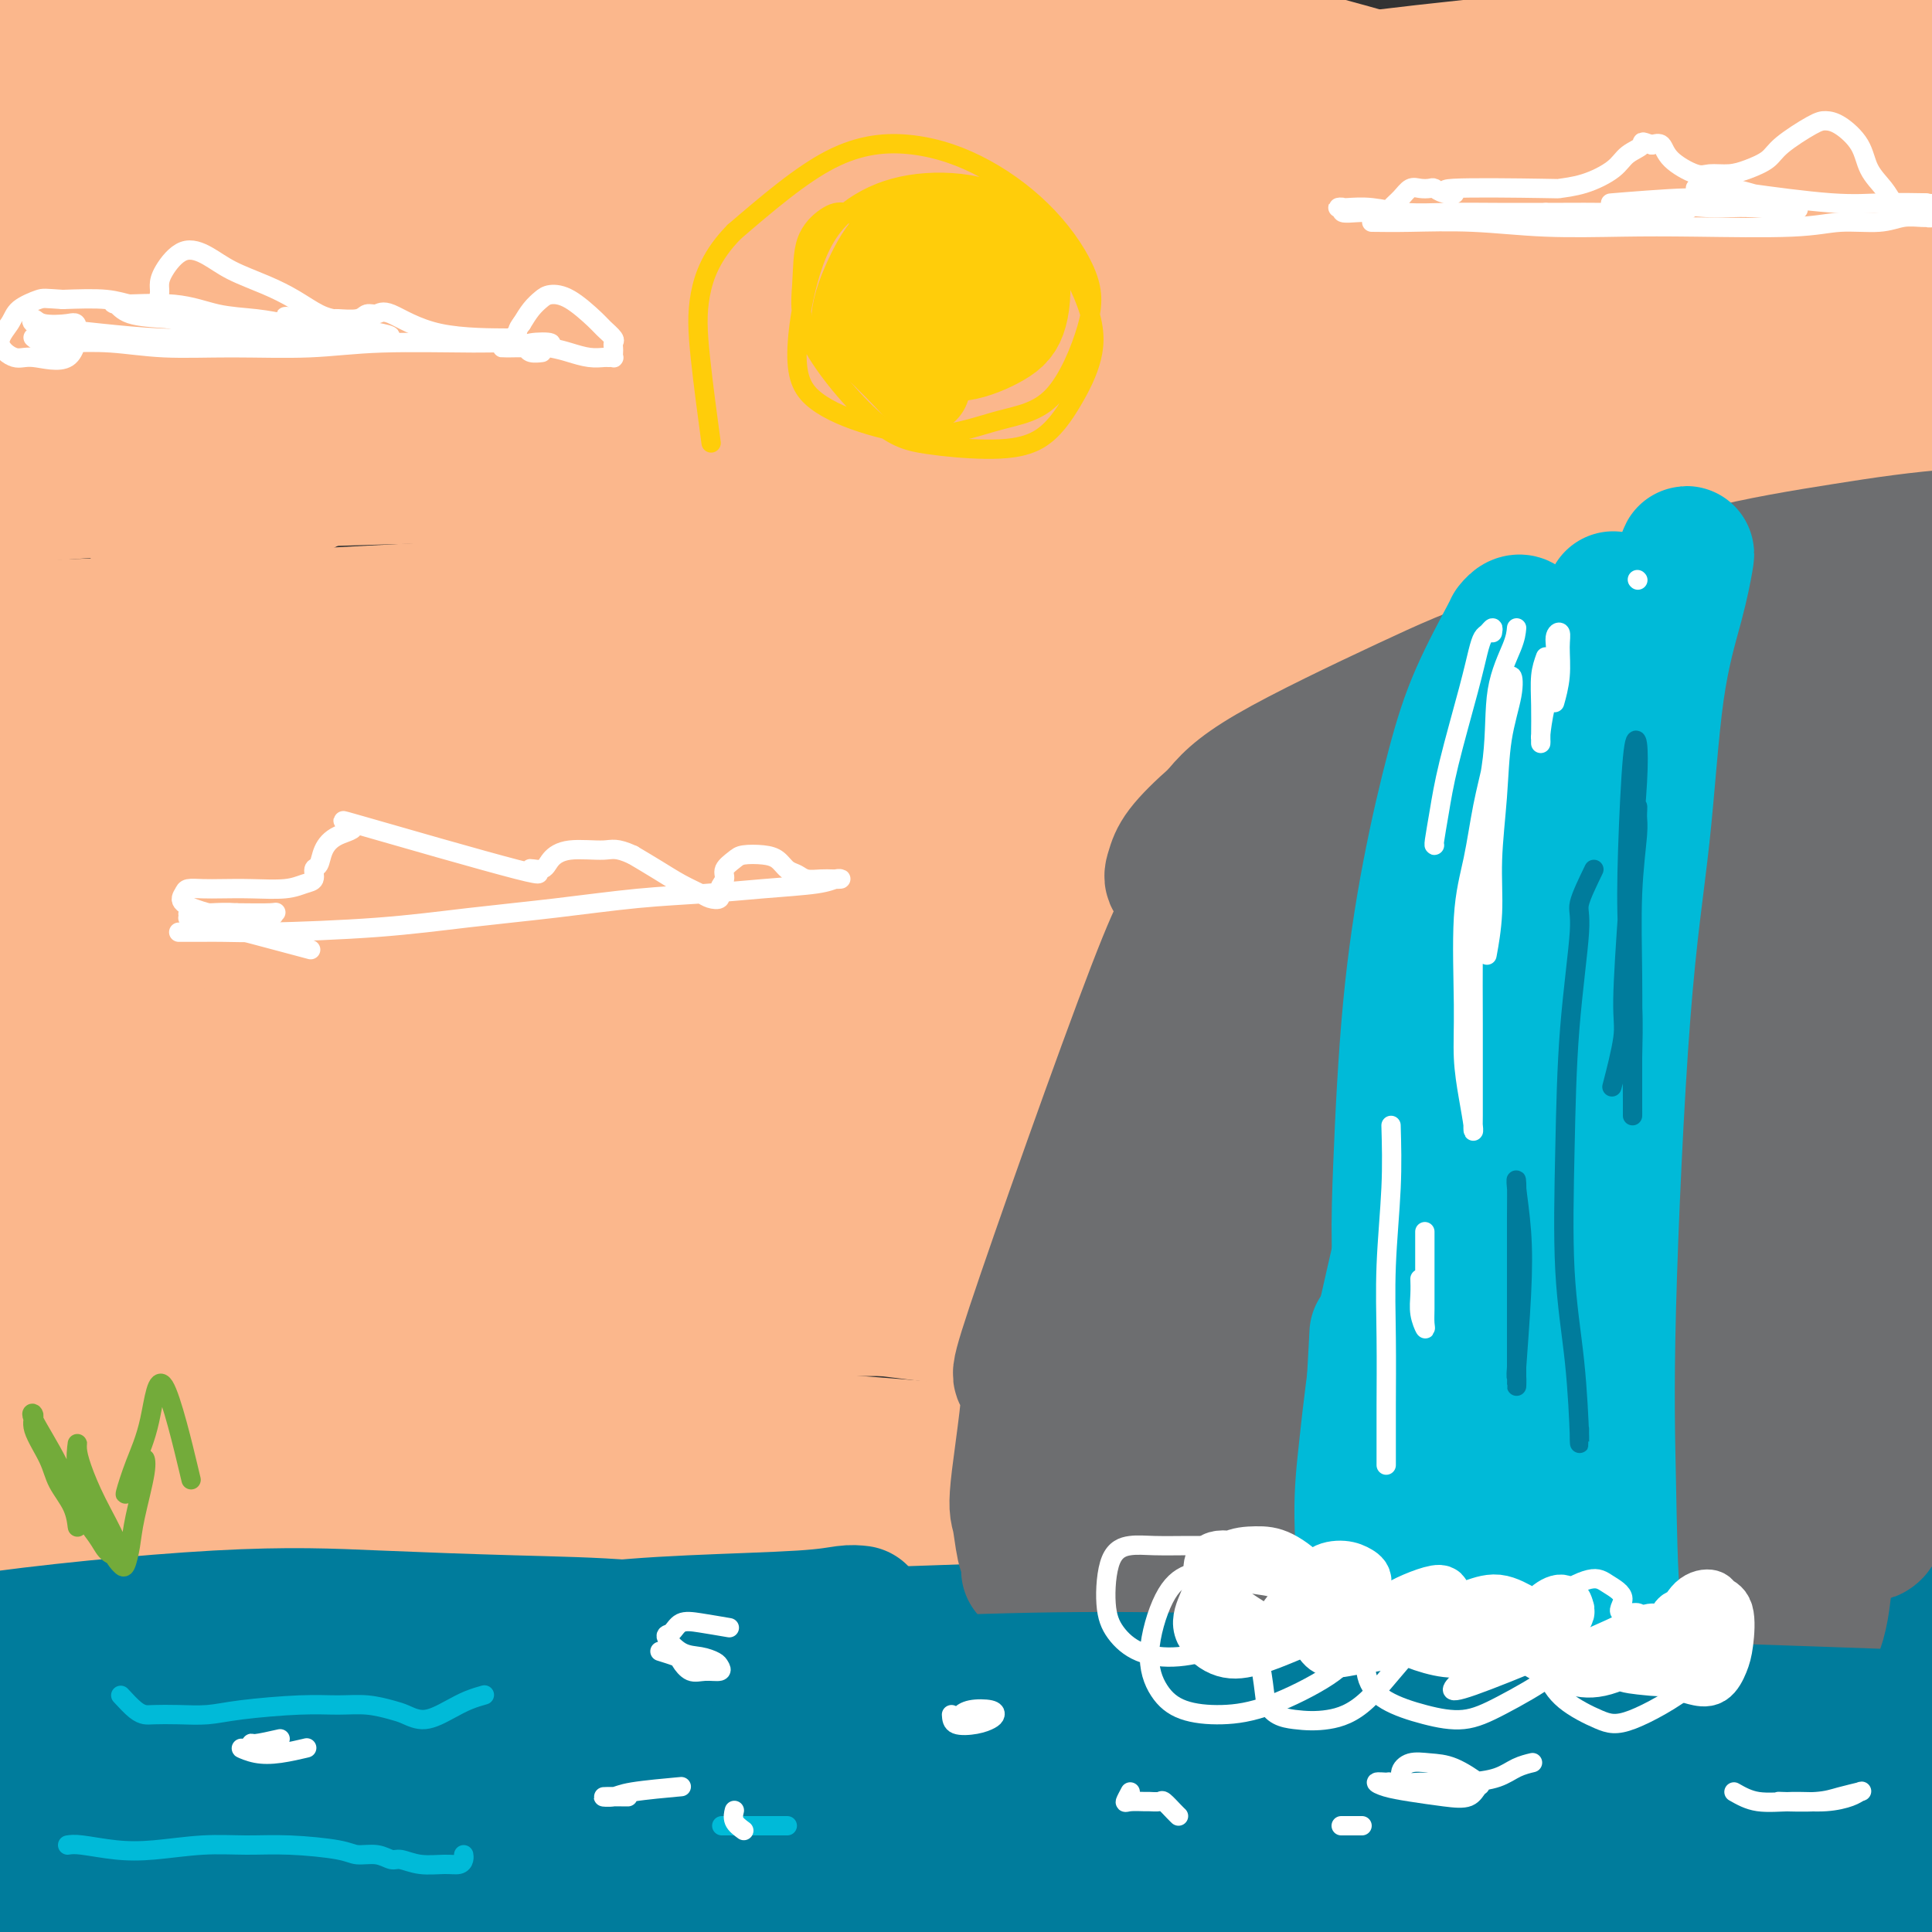 <svg viewBox='0 0 400 400' version='1.1' xmlns='http://www.w3.org/2000/svg' xmlns:xlink='http://www.w3.org/1999/xlink'><rect x="0" y="0" width="400" height="400" fill="#333333" stroke="none"/><g fill='none' stroke='rgb(0,124,156)' stroke-width='28' stroke-linecap='round' stroke-linejoin='round'><path d='M122,332c-6.637,0.082 -13.274,0.163 -21,1c-7.726,0.837 -16.540,2.429 -26,4c-9.460,1.571 -19.567,3.119 -30,5c-10.433,1.881 -21.193,4.094 -32,6c-10.807,1.906 -21.661,3.505 -31,5c-9.339,1.495 -17.163,2.888 -24,4c-6.837,1.112 -12.686,1.944 -17,3c-4.314,1.056 -7.091,2.336 -7,3c0.091,0.664 3.050,0.713 7,1c3.950,0.287 8.891,0.812 16,1c7.109,0.188 16.386,0.040 27,0c10.614,-0.040 22.563,0.027 34,0c11.437,-0.027 22.361,-0.149 41,-1c18.639,-0.851 44.993,-2.432 64,-3c19.007,-0.568 30.667,-0.124 44,0c13.333,0.124 28.339,-0.073 41,0c12.661,0.073 22.976,0.416 39,1c16.024,0.584 37.757,1.410 52,2c14.243,0.590 20.995,0.945 29,1c8.005,0.055 17.264,-0.188 25,0c7.736,0.188 13.948,0.809 20,1c6.052,0.191 11.944,-0.048 17,0c5.056,0.048 9.276,0.383 13,0c3.724,-0.383 6.952,-1.485 9,-2c2.048,-0.515 2.917,-0.444 2,-1c-0.917,-0.556 -3.619,-1.738 -7,-3c-3.381,-1.262 -7.439,-2.603 -13,-4c-5.561,-1.397 -12.625,-2.849 -21,-4c-8.375,-1.151 -18.063,-2.002 -28,-3c-9.937,-0.998 -20.125,-2.142 -38,-3c-17.875,-0.858 -43.438,-1.429 -69,-2'/><path d='M238,344c-30.095,-1.328 -37.831,-0.650 -52,0c-14.169,0.650 -34.769,1.270 -53,2c-18.231,0.730 -34.092,1.569 -50,3c-15.908,1.431 -31.861,3.453 -44,5c-12.139,1.547 -20.463,2.618 -32,6c-11.537,3.382 -26.288,9.074 -35,13c-8.712,3.926 -11.384,6.085 -14,9c-2.616,2.915 -5.175,6.585 -6,9c-0.825,2.415 0.084,3.575 2,5c1.916,1.425 4.840,3.114 16,4c11.160,0.886 30.558,0.970 46,1c15.442,0.030 26.929,0.008 40,0c13.071,-0.008 27.728,-0.001 42,0c14.272,0.001 28.161,-0.002 41,0c12.839,0.002 24.630,0.011 35,0c10.370,-0.011 19.319,-0.041 29,0c9.681,0.041 20.095,0.154 26,0c5.905,-0.154 7.303,-0.574 8,-1c0.697,-0.426 0.694,-0.858 -1,-2c-1.694,-1.142 -5.079,-2.994 -11,-5c-5.921,-2.006 -14.378,-4.165 -22,-6c-7.622,-1.835 -14.407,-3.345 -29,-5c-14.593,-1.655 -36.993,-3.454 -53,-4c-16.007,-0.546 -25.622,0.160 -37,1c-11.378,0.840 -24.520,1.814 -37,3c-12.480,1.186 -24.300,2.583 -36,4c-11.700,1.417 -23.282,2.855 -33,4c-9.718,1.145 -17.574,1.998 -25,3c-7.426,1.002 -14.422,2.154 -17,3c-2.578,0.846 -0.736,1.384 3,2c3.736,0.616 9.368,1.308 15,2'/><path d='M-46,400c6.641,1.154 14.244,2.040 24,3c9.756,0.960 21.665,1.995 32,3c10.335,1.005 19.096,1.982 37,4c17.904,2.018 44.951,5.077 62,7c17.049,1.923 24.102,2.708 43,4c18.898,1.292 49.643,3.090 64,4c14.357,0.910 12.325,0.933 20,1c7.675,0.067 25.055,0.179 38,0c12.945,-0.179 21.454,-0.649 35,-2c13.546,-1.351 32.128,-3.582 44,-5c11.872,-1.418 17.034,-2.023 23,-3c5.966,-0.977 12.735,-2.328 18,-3c5.265,-0.672 9.027,-0.666 12,-1c2.973,-0.334 5.156,-1.007 6,-1c0.844,0.007 0.350,0.692 -1,1c-1.350,0.308 -3.556,0.237 -7,1c-3.444,0.763 -8.127,2.361 -10,3c-1.873,0.639 -0.937,0.320 0,0'/><path d='M221,391c-2.296,1.604 -4.592,3.208 -6,4c-1.408,0.792 -1.928,0.773 -1,1c0.928,0.227 3.303,0.701 7,1c3.697,0.299 8.717,0.424 15,0c6.283,-0.424 13.828,-1.398 21,-2c7.172,-0.602 13.972,-0.833 25,-1c11.028,-0.167 26.283,-0.269 36,0c9.717,0.269 13.897,0.911 18,1c4.103,0.089 8.130,-0.374 11,0c2.870,0.374 4.583,1.583 5,2c0.417,0.417 -0.463,0.040 -2,0c-1.537,-0.040 -3.731,0.257 -7,0c-3.269,-0.257 -7.613,-1.068 -13,-2c-5.387,-0.932 -11.816,-1.983 -18,-3c-6.184,-1.017 -12.123,-1.998 -19,-3c-6.877,-1.002 -14.694,-2.024 -21,-3c-6.306,-0.976 -11.102,-1.904 -20,-2c-8.898,-0.096 -21.898,0.642 -30,1c-8.102,0.358 -11.305,0.336 -15,1c-3.695,0.664 -7.882,2.016 -11,3c-3.118,0.984 -5.167,1.602 -6,2c-0.833,0.398 -0.449,0.576 0,1c0.449,0.424 0.964,1.092 8,2c7.036,0.908 20.591,2.054 32,3c11.409,0.946 20.670,1.692 31,2c10.330,0.308 21.730,0.177 33,0c11.270,-0.177 22.409,-0.401 33,-1c10.591,-0.599 20.633,-1.573 29,-2c8.367,-0.427 15.060,-0.307 23,-1c7.940,-0.693 17.126,-2.198 22,-3c4.874,-0.802 5.437,-0.901 6,-1'/><path d='M407,391c12.668,-1.063 4.338,-0.222 1,0c-3.338,0.222 -1.684,-0.175 -3,-1c-1.316,-0.825 -5.604,-2.079 -10,-3c-4.396,-0.921 -8.901,-1.508 -15,-3c-6.099,-1.492 -13.791,-3.887 -33,-5c-19.209,-1.113 -49.934,-0.942 -63,-1c-13.066,-0.058 -8.471,-0.343 -10,0c-1.529,0.343 -9.181,1.314 -14,2c-4.819,0.686 -6.806,1.088 -6,2c0.806,0.912 4.404,2.333 9,4c4.596,1.667 10.190,3.578 17,5c6.810,1.422 14.835,2.354 23,3c8.165,0.646 16.470,1.007 24,1c7.530,-0.007 14.286,-0.380 24,-2c9.714,-1.620 22.385,-4.486 31,-7c8.615,-2.514 13.172,-4.676 18,-7c4.828,-2.324 9.927,-4.809 14,-7c4.073,-2.191 7.120,-4.089 9,-6c1.880,-1.911 2.594,-3.836 3,-5c0.406,-1.164 0.504,-1.566 -2,-3c-2.504,-1.434 -7.609,-3.900 -12,-6c-4.391,-2.100 -8.067,-3.835 -11,-5c-2.933,-1.165 -5.124,-1.762 -6,-2c-0.876,-0.238 -0.438,-0.119 0,0'/><path d='M181,352c-2.083,-2.583 -4.167,-5.167 -4,-5c0.167,0.167 2.583,3.083 5,6'/><path d='M181,352c0.000,0.000 0.100,0.100 0.1,0.1'/><path d='M181,352c0.000,0.000 0.100,0.100 0.1,0.1'/><path d='M171,347c-0.965,-0.730 -1.930,-1.461 -5,-2c-3.070,-0.539 -8.246,-0.888 -10,-1c-1.754,-0.112 -0.087,0.011 -12,0c-11.913,-0.011 -37.405,-0.158 -51,0c-13.595,0.158 -15.294,0.620 -17,1c-1.706,0.380 -3.419,0.678 -5,1c-1.581,0.322 -3.031,0.669 -4,1c-0.969,0.331 -1.455,0.647 -1,1c0.455,0.353 1.853,0.745 4,1c2.147,0.255 5.042,0.373 11,0c5.958,-0.373 14.980,-1.238 22,-2c7.020,-0.762 12.040,-1.419 18,-2c5.960,-0.581 12.860,-1.084 18,-2c5.140,-0.916 8.519,-2.246 11,-3c2.481,-0.754 4.063,-0.934 3,-1c-1.063,-0.066 -4.770,-0.018 -9,0c-4.230,0.018 -8.982,0.005 -15,0c-6.018,-0.005 -13.301,-0.002 -21,0c-7.699,0.002 -15.815,0.004 -25,0c-9.185,-0.004 -19.438,-0.015 -29,0c-9.562,0.015 -18.433,0.057 -27,0c-8.567,-0.057 -16.832,-0.211 -25,1c-8.168,1.211 -16.240,3.787 -20,5c-3.760,1.213 -3.209,1.063 -2,1c1.209,-0.063 3.077,-0.037 8,0c4.923,0.037 12.902,0.087 21,0c8.098,-0.087 16.314,-0.311 34,-1c17.686,-0.689 44.843,-1.845 72,-3'/><path d='M115,342c30.473,-1.083 40.156,-2.289 56,-3c15.844,-0.711 37.848,-0.926 57,-1c19.152,-0.074 35.452,-0.007 51,0c15.548,0.007 30.343,-0.045 43,0c12.657,0.045 23.176,0.189 35,0c11.824,-0.189 24.954,-0.711 32,-1c7.046,-0.289 8.008,-0.346 9,-1c0.992,-0.654 2.013,-1.904 1,-3c-1.013,-1.096 -4.060,-2.038 -8,-3c-3.940,-0.962 -8.773,-1.945 -16,-3c-7.227,-1.055 -16.846,-2.182 -25,-3c-8.154,-0.818 -14.842,-1.329 -30,-2c-15.158,-0.671 -38.786,-1.504 -57,-2c-18.214,-0.496 -31.013,-0.654 -46,-1c-14.987,-0.346 -32.162,-0.879 -49,-1c-16.838,-0.121 -33.338,0.170 -49,1c-15.662,0.830 -30.484,2.200 -43,4c-12.516,1.800 -22.724,4.032 -35,7c-12.276,2.968 -26.618,6.673 -34,9c-7.382,2.327 -7.802,3.278 -8,4c-0.198,0.722 -0.173,1.217 2,1c2.173,-0.217 6.492,-1.145 13,-2c6.508,-0.855 15.203,-1.636 24,-2c8.797,-0.364 17.695,-0.311 37,-1c19.305,-0.689 49.018,-2.119 72,-3c22.982,-0.881 39.234,-1.214 57,-2c17.766,-0.786 37.045,-2.026 56,-3c18.955,-0.974 37.586,-1.684 53,-2c15.414,-0.316 27.611,-0.239 45,0c17.389,0.239 39.968,0.640 55,1c15.032,0.360 22.516,0.680 30,1'/><path d='M443,331c24.202,0.354 19.707,0.239 21,0c1.293,-0.239 8.374,-0.601 12,-1c3.626,-0.399 3.796,-0.836 1,-1c-2.796,-0.164 -8.557,-0.055 -14,0c-5.443,0.055 -10.568,0.056 -24,0c-13.432,-0.056 -35.171,-0.169 -52,0c-16.829,0.169 -28.749,0.621 -43,0c-14.251,-0.621 -30.835,-2.315 -48,-4c-17.165,-1.685 -34.913,-3.361 -54,-6c-19.087,-2.639 -39.514,-6.242 -58,-9c-18.486,-2.758 -35.030,-4.671 -61,-6c-25.970,-1.329 -61.365,-2.074 -85,-1c-23.635,1.074 -35.509,3.966 -48,7c-12.491,3.034 -25.601,6.210 -36,9c-10.399,2.790 -18.089,5.192 -24,7c-5.911,1.808 -10.042,3.020 -13,4c-2.958,0.980 -4.741,1.727 -2,2c2.741,0.273 10.007,0.071 17,0c6.993,-0.071 13.711,-0.012 23,0c9.289,0.012 21.147,-0.024 34,0c12.853,0.024 26.702,0.106 42,0c15.298,-0.106 32.047,-0.401 47,-1c14.953,-0.599 28.110,-1.504 48,-2c19.890,-0.496 46.511,-0.585 64,0c17.489,0.585 25.844,1.843 35,3c9.156,1.157 19.111,2.212 28,3c8.889,0.788 16.711,1.308 23,2c6.289,0.692 11.047,1.557 17,2c5.953,0.443 13.103,0.466 17,0c3.897,-0.466 4.542,-1.419 5,-2c0.458,-0.581 0.729,-0.791 1,-1'/><path d='M316,336c3.166,-0.450 -0.419,-0.074 -3,0c-2.581,0.074 -4.158,-0.154 -6,0c-1.842,0.154 -3.949,0.690 -8,2c-4.051,1.310 -10.044,3.392 -14,5c-3.956,1.608 -5.873,2.741 -10,5c-4.127,2.259 -10.465,5.646 -13,7c-2.535,1.354 -1.268,0.677 0,0'/></g>
<g fill='none' stroke='rgb(0,186,201)' stroke-width='28' stroke-linecap='round' stroke-linejoin='round'><path d='M39,37c-1.078,-0.291 -2.156,-0.583 -5,-1c-2.844,-0.417 -7.455,-0.960 -12,-1c-4.545,-0.040 -9.026,0.424 -13,1c-3.974,0.576 -7.442,1.266 -12,2c-4.558,0.734 -10.205,1.514 -13,2c-2.795,0.486 -2.736,0.678 -2,0c0.736,-0.678 2.151,-2.227 5,-4c2.849,-1.773 7.134,-3.771 12,-6c4.866,-2.229 10.314,-4.690 16,-7c5.686,-2.310 11.609,-4.468 16,-6c4.391,-1.532 7.248,-2.438 9,-3c1.752,-0.562 2.397,-0.781 1,-1c-1.397,-0.219 -4.837,-0.437 -9,0c-4.163,0.437 -9.048,1.529 -14,3c-4.952,1.471 -9.971,3.322 -15,5c-5.029,1.678 -10.068,3.185 -15,5c-4.932,1.815 -9.759,3.939 -12,5c-2.241,1.061 -1.898,1.057 0,1c1.898,-0.057 5.349,-0.169 10,0c4.651,0.169 10.502,0.618 18,0c7.498,-0.618 16.642,-2.304 25,-4c8.358,-1.696 15.930,-3.404 27,-6c11.070,-2.596 25.638,-6.081 34,-8c8.362,-1.919 10.520,-2.274 12,-3c1.480,-0.726 2.284,-1.824 2,-3c-0.284,-1.176 -1.654,-2.431 -5,-3c-3.346,-0.569 -8.667,-0.451 -14,-1c-5.333,-0.549 -10.677,-1.766 -21,-1c-10.323,0.766 -25.625,3.514 -37,6c-11.375,2.486 -18.821,4.710 -25,7c-6.179,2.290 -11.089,4.645 -16,7'/><path d='M-14,23c-8.096,3.184 -7.834,4.143 -7,5c0.834,0.857 2.242,1.613 5,2c2.758,0.387 6.868,0.405 18,-1c11.132,-1.405 29.287,-4.233 43,-6c13.713,-1.767 22.985,-2.474 32,-3c9.015,-0.526 17.773,-0.872 26,-1c8.227,-0.128 15.922,-0.036 19,0c3.078,0.036 1.539,0.018 0,0'/></g>
<g fill='none' stroke='rgb(251,183,140)' stroke-width='28' stroke-linecap='round' stroke-linejoin='round'><path d='M95,45c-2.203,-1.691 -4.406,-3.382 -7,-5c-2.594,-1.618 -5.579,-3.164 -9,-5c-3.421,-1.836 -7.278,-3.963 -16,-4c-8.722,-0.037 -22.310,2.016 -32,4c-9.690,1.984 -15.482,3.898 -24,8c-8.518,4.102 -19.762,10.390 -21,14c-1.238,3.610 7.531,4.541 12,5c4.469,0.459 4.638,0.444 13,0c8.362,-0.444 24.915,-1.319 42,-3c17.085,-1.681 34.700,-4.170 53,-7c18.300,-2.830 37.284,-6.001 54,-9c16.716,-2.999 31.163,-5.827 42,-8c10.837,-2.173 18.063,-3.691 20,-6c1.937,-2.309 -1.414,-5.410 -7,-7c-5.586,-1.590 -13.407,-1.669 -24,-2c-10.593,-0.331 -23.959,-0.914 -39,-1c-15.041,-0.086 -31.759,0.324 -50,1c-18.241,0.676 -38.007,1.619 -57,3c-18.993,1.381 -37.215,3.200 -53,5c-15.785,1.800 -29.133,3.583 -39,5c-9.867,1.417 -16.254,2.470 -16,3c0.254,0.530 7.149,0.538 17,0c9.851,-0.538 22.657,-1.623 40,-3c17.343,-1.377 39.223,-3.045 60,-4c20.777,-0.955 40.449,-1.195 72,-1c31.551,0.195 74.980,0.825 102,1c27.020,0.175 37.633,-0.105 48,0c10.367,0.105 20.490,0.595 26,0c5.510,-0.595 6.406,-2.276 5,-4c-1.406,-1.724 -5.116,-3.493 -13,-6c-7.884,-2.507 -19.942,-5.754 -32,-9'/><path d='M262,10c-22.769,-4.992 -57.190,-9.971 -85,-13c-27.810,-3.029 -49.009,-4.109 -73,-5c-23.991,-0.891 -50.774,-1.592 -75,0c-24.226,1.592 -45.896,5.477 -65,9c-19.104,3.523 -35.641,6.683 -45,11c-9.359,4.317 -11.540,9.789 -11,12c0.540,2.211 3.799,1.160 14,0c10.201,-1.160 27.342,-2.429 48,-4c20.658,-1.571 44.832,-3.445 72,-5c27.168,-1.555 57.330,-2.790 87,-3c29.670,-0.210 58.847,0.604 87,2c28.153,1.396 55.283,3.374 78,5c22.717,1.626 41.021,2.899 60,3c18.979,0.101 38.632,-0.970 48,-3c9.368,-2.030 8.450,-5.018 5,-8c-3.450,-2.982 -9.431,-5.959 -16,-9c-6.569,-3.041 -13.725,-6.148 -36,-10c-22.275,-3.852 -59.670,-8.450 -89,-11c-29.330,-2.550 -50.595,-3.053 -76,-3c-25.405,0.053 -54.948,0.660 -84,3c-29.052,2.340 -57.612,6.412 -84,12c-26.388,5.588 -50.605,12.692 -71,19c-20.395,6.308 -36.967,11.820 -49,18c-12.033,6.180 -19.528,13.029 -18,16c1.528,2.971 12.077,2.066 26,2c13.923,-0.066 31.220,0.709 53,1c21.780,0.291 48.044,0.099 79,0c30.956,-0.099 66.603,-0.103 94,0c27.397,0.103 46.542,0.315 99,3c52.458,2.685 138.229,7.842 224,13'/><path d='M459,65c38.244,1.972 21.854,0.400 22,0c0.146,-0.400 16.826,0.370 25,0c8.174,-0.370 7.840,-1.879 5,-4c-2.840,-2.121 -8.186,-4.853 -17,-7c-8.814,-2.147 -21.094,-3.710 -41,-7c-19.906,-3.290 -47.437,-8.308 -104,-10c-56.563,-1.692 -142.157,-0.059 -196,3c-53.843,3.059 -75.935,7.543 -105,14c-29.065,6.457 -65.105,14.885 -95,23c-29.895,8.115 -53.647,15.916 -73,23c-19.353,7.084 -34.307,13.451 -42,18c-7.693,4.549 -8.126,7.279 -1,7c7.126,-0.279 21.810,-3.565 40,-7c18.190,-3.435 39.887,-7.017 66,-10c26.113,-2.983 56.644,-5.368 84,-7c27.356,-1.632 51.539,-2.511 91,-3c39.461,-0.489 94.200,-0.586 130,0c35.800,0.586 52.660,1.856 71,3c18.340,1.144 38.162,2.161 54,3c15.838,0.839 27.694,1.499 36,2c8.306,0.501 13.061,0.843 17,1c3.939,0.157 7.061,0.127 0,-1c-7.061,-1.127 -24.305,-3.353 -41,-5c-16.695,-1.647 -32.842,-2.716 -53,-4c-20.158,-1.284 -44.327,-2.783 -71,-4c-26.673,-1.217 -55.849,-2.152 -82,-3c-26.151,-0.848 -49.278,-1.609 -87,-2c-37.722,-0.391 -90.041,-0.413 -124,1c-33.959,1.413 -49.560,4.261 -64,8c-14.440,3.739 -27.720,8.370 -41,13'/><path d='M-137,110c-9.687,4.800 -13.406,10.301 -12,14c1.406,3.699 7.936,5.596 15,7c7.064,1.404 14.662,2.315 41,2c26.338,-0.315 71.415,-1.855 102,-3c30.585,-1.145 46.678,-1.893 86,-4c39.322,-2.107 101.871,-5.573 131,-7c29.129,-1.427 24.836,-0.817 38,-2c13.164,-1.183 43.785,-4.161 65,-6c21.215,-1.839 33.023,-2.541 43,-5c9.977,-2.459 18.122,-6.676 19,-10c0.878,-3.324 -5.510,-5.755 -15,-9c-9.490,-3.245 -22.082,-7.304 -39,-11c-16.918,-3.696 -38.162,-7.029 -58,-10c-19.838,-2.971 -38.270,-5.581 -74,-8c-35.730,-2.419 -88.758,-4.649 -126,-4c-37.242,0.649 -58.697,4.177 -82,9c-23.303,4.823 -48.453,10.941 -69,18c-20.547,7.059 -36.490,15.058 -48,23c-11.510,7.942 -18.585,15.828 -20,22c-1.415,6.172 2.831,10.629 9,14c6.169,3.371 14.260,5.654 42,7c27.740,1.346 75.129,1.753 112,2c36.871,0.247 63.223,0.332 92,1c28.777,0.668 59.978,1.919 88,3c28.022,1.081 52.866,1.993 73,3c20.134,1.007 35.558,2.109 51,3c15.442,0.891 30.903,1.570 38,2c7.097,0.430 5.830,0.610 3,0c-2.830,-0.610 -7.223,-2.010 -16,-4c-8.777,-1.990 -21.936,-4.568 -39,-7c-17.064,-2.432 -38.032,-4.716 -59,-7'/><path d='M254,143c-28.235,-3.945 -41.821,-4.807 -78,-6c-36.179,-1.193 -94.949,-2.715 -135,-2c-40.051,0.715 -61.383,3.668 -84,7c-22.617,3.332 -46.519,7.043 -62,11c-15.481,3.957 -22.539,8.161 -33,12c-10.461,3.839 -24.324,7.315 -6,12c18.324,4.685 68.833,10.581 95,13c26.167,2.419 27.990,1.361 34,1c6.010,-0.361 16.206,-0.026 37,0c20.794,0.026 52.184,-0.256 82,-1c29.816,-0.744 58.057,-1.951 86,-3c27.943,-1.049 55.588,-1.941 80,-3c24.412,-1.059 45.592,-2.284 70,-3c24.408,-0.716 52.044,-0.923 67,-1c14.956,-0.077 17.232,-0.024 18,0c0.768,0.024 0.026,0.020 -4,0c-4.026,-0.020 -11.337,-0.056 -23,0c-11.663,0.056 -27.677,0.204 -43,0c-15.323,-0.204 -29.955,-0.761 -62,0c-32.045,0.761 -81.504,2.839 -118,5c-36.496,2.161 -60.028,4.405 -86,7c-25.972,2.595 -54.383,5.540 -78,9c-23.617,3.460 -42.441,7.434 -57,11c-14.559,3.566 -24.855,6.724 -32,10c-7.145,3.276 -11.140,6.669 -4,9c7.140,2.331 25.416,3.599 43,4c17.584,0.401 34.477,-0.067 55,-1c20.523,-0.933 44.676,-2.333 69,-4c24.324,-1.667 48.818,-3.603 73,-5c24.182,-1.397 48.052,-2.256 69,-3c20.948,-0.744 38.974,-1.372 57,-2'/><path d='M284,220c52.602,-2.420 50.107,-1.471 52,-1c1.893,0.471 8.173,0.464 9,0c0.827,-0.464 -3.799,-1.385 -7,-2c-3.201,-0.615 -4.979,-0.923 -26,-3c-21.021,-2.077 -61.287,-5.923 -69,-7c-7.713,-1.077 17.127,0.616 -31,-3c-48.127,-3.616 -169.220,-12.541 -221,-16c-51.780,-3.459 -34.246,-1.452 -29,0c5.246,1.452 -1.795,2.349 -3,3c-1.205,0.651 3.425,1.057 18,2c14.575,0.943 39.093,2.423 59,3c19.907,0.577 35.203,0.250 53,0c17.797,-0.250 38.096,-0.422 57,-1c18.904,-0.578 36.415,-1.562 51,-2c14.585,-0.438 26.245,-0.329 35,-1c8.755,-0.671 14.604,-2.123 15,-3c0.396,-0.877 -4.660,-1.178 -12,-2c-7.340,-0.822 -16.964,-2.165 -29,-4c-12.036,-1.835 -26.484,-4.160 -43,-7c-16.516,-2.840 -35.100,-6.193 -52,-9c-16.900,-2.807 -32.117,-5.068 -54,-7c-21.883,-1.932 -50.432,-3.535 -68,-4c-17.568,-0.465 -24.157,0.209 -30,1c-5.843,0.791 -10.942,1.701 -14,3c-3.058,1.299 -4.076,2.989 -3,4c1.076,1.011 4.247,1.343 8,2c3.753,0.657 8.087,1.638 20,2c11.913,0.362 31.404,0.103 47,0c15.596,-0.103 27.298,-0.052 39,0'/><path d='M56,168c20.487,-0.031 28.704,-0.109 38,0c9.296,0.109 19.670,0.404 28,0c8.330,-0.404 14.615,-1.507 19,-2c4.385,-0.493 6.869,-0.376 8,-1c1.131,-0.624 0.910,-1.988 -4,-3c-4.910,-1.012 -14.507,-1.670 -16,-3c-1.493,-1.330 5.119,-3.331 -28,-1c-33.119,2.331 -105.969,8.993 -139,13c-33.031,4.007 -26.241,5.357 -28,7c-1.759,1.643 -12.065,3.578 -18,5c-5.935,1.422 -7.499,2.331 -8,3c-0.501,0.669 0.059,1.098 1,1c0.941,-0.098 2.261,-0.721 10,-2c7.739,-1.279 21.897,-3.213 34,-5c12.103,-1.787 22.151,-3.427 33,-6c10.849,-2.573 22.498,-6.077 36,-10c13.502,-3.923 28.858,-8.264 35,-10c6.142,-1.736 3.071,-0.868 0,0'/><path d='M72,53c-1.010,-0.040 -2.020,-0.081 -4,0c-1.980,0.081 -4.930,0.283 -7,1c-2.070,0.717 -3.259,1.949 -4,3c-0.741,1.051 -1.032,1.921 0,3c1.032,1.079 3.388,2.366 8,4c4.612,1.634 11.479,3.614 20,6c8.521,2.386 18.697,5.179 29,8c10.303,2.821 20.734,5.670 37,8c16.266,2.330 38.368,4.140 52,5c13.632,0.860 18.794,0.768 23,0c4.206,-0.768 7.457,-2.213 9,-4c1.543,-1.787 1.380,-3.915 -2,-6c-3.380,-2.085 -9.976,-4.127 -16,-6c-6.024,-1.873 -11.477,-3.576 -25,-5c-13.523,-1.424 -35.115,-2.567 -50,-3c-14.885,-0.433 -23.063,-0.156 -31,1c-7.937,1.156 -15.633,3.191 -20,5c-4.367,1.809 -5.403,3.392 -6,5c-0.597,1.608 -0.754,3.241 9,5c9.754,1.759 29.419,3.645 47,5c17.581,1.355 33.078,2.180 51,3c17.922,0.820 38.270,1.636 58,3c19.730,1.364 38.842,3.275 56,5c17.158,1.725 32.362,3.265 45,5c12.638,1.735 22.709,3.665 30,5c7.291,1.335 11.802,2.074 15,3c3.198,0.926 5.083,2.038 5,2c-0.083,-0.038 -2.136,-1.227 -5,-2c-2.864,-0.773 -6.540,-1.131 -12,-2c-5.460,-0.869 -12.703,-2.248 -21,-3c-8.297,-0.752 -17.649,-0.876 -27,-1'/><path d='M336,106c-15.203,-1.275 -20.710,-0.461 -33,3c-12.290,3.461 -31.362,9.569 -42,14c-10.638,4.431 -12.843,7.186 -15,10c-2.157,2.814 -4.265,5.686 -1,8c3.265,2.314 11.902,4.070 13,5c1.098,0.930 -5.343,1.036 29,1c34.343,-0.036 109.471,-0.213 140,0c30.529,0.213 16.460,0.817 13,1c-3.460,0.183 3.688,-0.053 9,0c5.312,0.053 8.789,0.396 7,0c-1.789,-0.396 -8.842,-1.530 -17,-3c-8.158,-1.470 -17.420,-3.276 -29,-5c-11.580,-1.724 -25.478,-3.366 -40,-5c-14.522,-1.634 -29.667,-3.260 -45,-4c-15.333,-0.740 -30.853,-0.593 -44,0c-13.147,0.593 -23.921,1.633 -32,4c-8.079,2.367 -13.463,6.059 -13,9c0.463,2.941 6.775,5.129 15,8c8.225,2.871 18.365,6.425 29,9c10.635,2.575 21.766,4.172 34,6c12.234,1.828 25.569,3.888 37,5c11.431,1.112 20.956,1.276 32,0c11.044,-1.276 23.608,-3.991 30,-6c6.392,-2.009 6.612,-3.311 6,-5c-0.612,-1.689 -2.055,-3.767 -6,-6c-3.945,-2.233 -10.391,-4.623 -19,-7c-8.609,-2.377 -19.380,-4.740 -29,-7c-9.620,-2.260 -18.090,-4.416 -32,-5c-13.910,-0.584 -33.260,0.405 -45,2c-11.740,1.595 -15.870,3.798 -20,6'/><path d='M268,144c-4.475,2.459 -5.664,5.605 -7,8c-1.336,2.395 -2.820,4.038 6,8c8.820,3.962 27.945,10.242 36,13c8.055,2.758 5.040,1.995 17,4c11.960,2.005 38.896,6.780 55,9c16.104,2.220 21.375,1.887 31,6c9.625,4.113 23.602,12.672 25,16c1.398,3.328 -9.785,1.425 -20,1c-10.215,-0.425 -19.462,0.626 -31,1c-11.538,0.374 -25.366,0.069 -40,0c-14.634,-0.069 -30.074,0.098 -45,0c-14.926,-0.098 -29.336,-0.460 -42,0c-12.664,0.460 -23.580,1.740 -32,4c-8.420,2.260 -14.343,5.498 -15,8c-0.657,2.502 3.950,4.268 12,6c8.050,1.732 19.541,3.429 33,5c13.459,1.571 28.886,3.015 46,4c17.114,0.985 35.914,1.512 53,2c17.086,0.488 32.458,0.937 51,1c18.542,0.063 40.255,-0.262 52,-1c11.745,-0.738 13.524,-1.891 15,-3c1.476,-1.109 2.651,-2.173 1,-3c-1.651,-0.827 -6.127,-1.417 -13,-3c-6.873,-1.583 -16.144,-4.161 -25,-6c-8.856,-1.839 -17.296,-2.940 -36,-5c-18.704,-2.060 -47.673,-5.078 -70,-7c-22.327,-1.922 -38.011,-2.748 -55,-3c-16.989,-0.252 -35.283,0.071 -52,1c-16.717,0.929 -31.859,2.465 -47,4'/><path d='M171,214c-21.882,1.977 -27.086,4.418 -34,6c-6.914,1.582 -15.538,2.305 -19,5c-3.462,2.695 -1.761,7.360 3,11c4.761,3.640 12.581,6.253 22,9c9.419,2.747 20.437,5.629 32,7c11.563,1.371 23.672,1.232 35,2c11.328,0.768 21.875,2.443 34,0c12.125,-2.443 25.828,-9.003 26,-13c0.172,-3.997 -13.189,-5.432 -26,-8c-12.811,-2.568 -25.073,-6.269 -39,-10c-13.927,-3.731 -29.518,-7.491 -44,-11c-14.482,-3.509 -27.856,-6.766 -45,-10c-17.144,-3.234 -38.057,-6.446 -50,-8c-11.943,-1.554 -14.916,-1.449 -17,-1c-2.084,0.449 -3.278,1.243 -2,2c1.278,0.757 5.027,1.478 11,2c5.973,0.522 14.170,0.845 22,1c7.830,0.155 15.293,0.143 29,-1c13.707,-1.143 33.656,-3.415 46,-5c12.344,-1.585 17.082,-2.482 21,-3c3.918,-0.518 7.018,-0.658 8,-1c0.982,-0.342 -0.152,-0.885 -4,-1c-3.848,-0.115 -10.411,0.200 -17,0c-6.589,-0.200 -13.206,-0.914 -27,0c-13.794,0.914 -34.765,3.458 -50,6c-15.235,2.542 -24.733,5.083 -34,8c-9.267,2.917 -18.303,6.208 -26,9c-7.697,2.792 -14.056,5.083 -18,7c-3.944,1.917 -5.472,3.458 -7,5'/><path d='M1,222c-7.111,3.560 0.612,1.959 7,1c6.388,-0.959 11.442,-1.276 18,-2c6.558,-0.724 14.621,-1.854 23,-3c8.379,-1.146 17.073,-2.306 26,-4c8.927,-1.694 18.087,-3.920 19,-4c0.913,-0.080 -6.421,1.986 -10,3c-3.579,1.014 -3.402,0.975 -7,2c-3.598,1.025 -10.969,3.115 -17,5c-6.031,1.885 -10.721,3.564 -13,5c-2.279,1.436 -2.146,2.628 0,3c2.146,0.372 6.306,-0.077 12,0c5.694,0.077 12.922,0.679 22,0c9.078,-0.679 20.004,-2.638 30,-4c9.996,-1.362 19.061,-2.128 34,-4c14.939,-1.872 35.753,-4.850 50,-7c14.247,-2.150 21.928,-3.471 25,-4c3.072,-0.529 1.536,-0.264 0,0'/><path d='M252,163c-4.163,0.209 -8.327,0.418 -12,1c-3.673,0.582 -6.856,1.538 -10,3c-3.144,1.462 -6.250,3.429 -8,5c-1.750,1.571 -2.146,2.745 -3,4c-0.854,1.255 -2.166,2.589 0,3c2.166,0.411 7.811,-0.103 12,-1c4.189,-0.897 6.922,-2.177 10,-4c3.078,-1.823 6.501,-4.189 9,-6c2.499,-1.811 4.073,-3.065 4,-4c-0.073,-0.935 -1.794,-1.549 -4,-2c-2.206,-0.451 -4.898,-0.738 -12,-1c-7.102,-0.262 -18.616,-0.499 -27,0c-8.384,0.499 -13.639,1.736 -19,3c-5.361,1.264 -10.827,2.557 -16,4c-5.173,1.443 -10.052,3.038 -13,4c-2.948,0.962 -3.966,1.291 -5,1c-1.034,-0.291 -2.084,-1.201 4,-4c6.084,-2.799 19.302,-7.487 30,-12c10.698,-4.513 18.874,-8.852 29,-13c10.126,-4.148 22.201,-8.103 33,-12c10.799,-3.897 20.322,-7.734 28,-12c7.678,-4.266 13.511,-8.962 18,-13c4.489,-4.038 7.636,-7.419 9,-12c1.364,-4.581 0.947,-10.361 -1,-14c-1.947,-3.639 -5.423,-5.135 -10,-6c-4.577,-0.865 -10.254,-1.099 -17,-1c-6.746,0.099 -14.562,0.529 -22,2c-7.438,1.471 -14.499,3.982 -22,7c-7.501,3.018 -15.443,6.543 -19,8c-3.557,1.457 -2.731,0.845 0,0c2.731,-0.845 7.365,-1.922 12,-3'/><path d='M230,88c4.805,-1.411 10.817,-3.438 17,-6c6.183,-2.562 12.535,-5.660 19,-8c6.465,-2.340 13.042,-3.924 20,-6c6.958,-2.076 14.295,-4.644 17,-6c2.705,-1.356 0.777,-1.499 2,-2c1.223,-0.501 5.596,-1.361 -5,0c-10.596,1.361 -36.160,4.943 -49,6c-12.840,1.057 -12.954,-0.412 -13,-1c-0.046,-0.588 -0.023,-0.294 0,0'/><path d='M268,23c1.593,-1.070 3.187,-2.139 7,-3c3.813,-0.861 9.847,-1.512 17,-2c7.153,-0.488 15.426,-0.812 24,-1c8.574,-0.188 17.447,-0.238 26,0c8.553,0.238 16.784,0.766 24,1c7.216,0.234 13.416,0.174 19,0c5.584,-0.174 10.553,-0.464 13,-1c2.447,-0.536 2.373,-1.320 1,-2c-1.373,-0.680 -4.046,-1.255 -8,-2c-3.954,-0.745 -9.188,-1.659 -16,-2c-6.812,-0.341 -15.200,-0.108 -23,0c-7.800,0.108 -15.011,0.091 -27,1c-11.989,0.909 -28.756,2.745 -39,4c-10.244,1.255 -13.967,1.930 -17,3c-3.033,1.070 -5.377,2.537 -6,4c-0.623,1.463 0.476,2.923 5,5c4.524,2.077 12.474,4.772 20,7c7.526,2.228 14.628,3.988 29,9c14.372,5.012 36.013,13.277 51,19c14.987,5.723 23.320,8.904 32,13c8.680,4.096 17.707,9.108 25,13c7.293,3.892 12.852,6.666 17,9c4.148,2.334 6.883,4.229 7,7c0.117,2.771 -2.386,6.420 -6,9c-3.614,2.580 -8.338,4.092 -15,6c-6.662,1.908 -15.260,4.212 -23,7c-7.740,2.788 -14.622,6.058 -22,10c-7.378,3.942 -15.251,8.555 -21,13c-5.749,4.445 -9.375,8.723 -13,13'/><path d='M349,163c-7.298,7.098 -8.543,11.842 -9,15c-0.457,3.158 -0.125,4.730 1,6c1.125,1.270 3.044,2.238 6,3c2.956,0.762 6.948,1.317 10,2c3.052,0.683 5.165,1.493 11,3c5.835,1.507 15.392,3.710 13,9c-2.392,5.290 -16.734,13.666 -23,17c-6.266,3.334 -4.456,1.627 -11,1c-6.544,-0.627 -21.443,-0.173 -30,0c-8.557,0.173 -10.774,0.064 -18,0c-7.226,-0.064 -19.461,-0.082 -38,0c-18.539,0.082 -43.381,0.264 -60,1c-16.619,0.736 -25.014,2.025 -33,3c-7.986,0.975 -15.562,1.637 -20,3c-4.438,1.363 -5.736,3.426 -6,5c-0.264,1.574 0.507,2.658 8,5c7.493,2.342 21.708,5.943 33,8c11.292,2.057 19.660,2.571 30,3c10.340,0.429 22.652,0.772 34,1c11.348,0.228 21.732,0.339 30,0c8.268,-0.339 14.421,-1.129 19,-2c4.579,-0.871 7.584,-1.822 6,-3c-1.584,-1.178 -7.756,-2.585 -15,-4c-7.244,-1.415 -15.561,-2.840 -25,-4c-9.439,-1.160 -20.000,-2.054 -32,-3c-12.000,-0.946 -25.439,-1.944 -40,-3c-14.561,-1.056 -30.243,-2.170 -44,-3c-13.757,-0.830 -25.588,-1.377 -41,0c-15.412,1.377 -34.403,4.679 -45,7c-10.597,2.321 -12.798,3.660 -15,5'/><path d='M45,238c-10.326,2.471 -6.142,2.648 -4,3c2.142,0.352 2.242,0.877 6,1c3.758,0.123 11.173,-0.158 18,0c6.827,0.158 13.065,0.753 28,1c14.935,0.247 38.565,0.146 56,0c17.435,-0.146 28.675,-0.336 40,0c11.325,0.336 22.737,1.197 36,1c13.263,-0.197 28.378,-1.453 33,-2c4.622,-0.547 -1.247,-0.385 -7,-1c-5.753,-0.615 -11.389,-2.009 -20,-3c-8.611,-0.991 -20.197,-1.581 -31,-2c-10.803,-0.419 -20.824,-0.668 -40,-1c-19.176,-0.332 -47.506,-0.748 -67,-1c-19.494,-0.252 -30.153,-0.341 -42,0c-11.847,0.341 -24.881,1.113 -35,2c-10.119,0.887 -17.321,1.890 -24,3c-6.679,1.110 -12.833,2.327 -15,3c-2.167,0.673 -0.346,0.803 1,1c1.346,0.197 2.219,0.462 13,1c10.781,0.538 31.472,1.348 49,2c17.528,0.652 31.895,1.146 50,2c18.105,0.854 39.948,2.067 59,3c19.052,0.933 35.315,1.587 62,3c26.685,1.413 63.794,3.587 88,5c24.206,1.413 35.508,2.067 49,3c13.492,0.933 29.173,2.147 42,3c12.827,0.853 22.800,1.345 32,2c9.200,0.655 17.629,1.473 24,2c6.371,0.527 10.686,0.764 15,1'/><path d='M461,270c76.583,4.271 26.039,0.948 9,0c-17.039,-0.948 -0.573,0.478 6,1c6.573,0.522 3.252,0.140 1,0c-2.252,-0.140 -3.433,-0.037 -2,0c1.433,0.037 5.482,0.010 -7,0c-12.482,-0.010 -41.496,-0.003 -54,0c-12.504,0.003 -8.498,0.001 -14,0c-5.502,-0.001 -20.512,-0.001 -34,0c-13.488,0.001 -25.452,0.004 -40,0c-14.548,-0.004 -31.679,-0.016 -47,0c-15.321,0.016 -28.833,0.061 -53,0c-24.167,-0.061 -58.988,-0.228 -83,0c-24.012,0.228 -37.215,0.851 -52,2c-14.785,1.149 -31.151,2.823 -45,5c-13.849,2.177 -25.182,4.857 -35,7c-9.818,2.143 -18.123,3.748 -25,5c-6.877,1.252 -12.328,2.150 -17,3c-4.672,0.850 -8.566,1.651 -10,2c-1.434,0.349 -0.409,0.248 2,0c2.409,-0.248 6.202,-0.641 12,-1c5.798,-0.359 13.601,-0.685 22,-1c8.399,-0.315 17.396,-0.621 28,-1c10.604,-0.379 22.817,-0.833 31,-1c8.183,-0.167 12.338,-0.048 14,0c1.662,0.048 0.831,0.024 0,0'/><path d='M85,262c-0.606,-0.286 -1.212,-0.572 -4,0c-2.788,0.572 -7.758,2.001 -12,3c-4.242,0.999 -7.756,1.568 -14,3c-6.244,1.432 -15.216,3.728 -22,5c-6.784,1.272 -11.378,1.521 -15,2c-3.622,0.479 -6.273,1.187 -8,2c-1.727,0.813 -2.531,1.731 -2,2c0.531,0.269 2.395,-0.113 5,0c2.605,0.113 5.950,0.719 14,1c8.050,0.281 20.805,0.236 31,0c10.195,-0.236 17.828,-0.665 26,-1c8.172,-0.335 16.881,-0.577 25,-1c8.119,-0.423 15.647,-1.028 24,-2c8.353,-0.972 17.532,-2.311 22,-3c4.468,-0.689 4.226,-0.729 3,-1c-1.226,-0.271 -3.434,-0.772 -8,-1c-4.566,-0.228 -11.489,-0.183 -19,0c-7.511,0.183 -15.608,0.504 -24,1c-8.392,0.496 -17.077,1.168 -25,2c-7.923,0.832 -15.085,1.824 -22,3c-6.915,1.176 -13.585,2.535 -17,4c-3.415,1.465 -3.575,3.036 -2,4c1.575,0.964 4.886,1.322 10,2c5.114,0.678 12.031,1.676 22,3c9.969,1.324 22.988,2.975 35,4c12.012,1.025 23.015,1.423 45,3c21.985,1.577 54.952,4.331 78,6c23.048,1.669 36.178,2.251 51,3c14.822,0.749 31.337,1.663 46,2c14.663,0.337 27.475,0.096 39,0c11.525,-0.096 21.762,-0.048 32,0'/><path d='M399,308c30.001,0.925 21.002,0.739 23,0c1.998,-0.739 14.993,-2.031 21,-3c6.007,-0.969 5.025,-1.614 5,-2c-0.025,-0.386 0.906,-0.511 0,-1c-0.906,-0.489 -3.647,-1.340 -6,-2c-2.353,-0.660 -4.316,-1.129 -21,-1c-16.684,0.129 -48.088,0.857 -62,1c-13.912,0.143 -10.330,-0.298 -17,0c-6.670,0.298 -23.591,1.335 -39,2c-15.409,0.665 -29.305,0.957 -45,1c-15.695,0.043 -33.189,-0.164 -49,0c-15.811,0.164 -29.939,0.697 -53,1c-23.061,0.303 -55.056,0.374 -76,1c-20.944,0.626 -30.837,1.805 -42,3c-11.163,1.195 -23.596,2.405 -33,4c-9.404,1.595 -15.780,3.576 -20,5c-4.220,1.424 -6.284,2.291 -8,3c-1.716,0.709 -3.085,1.259 3,1c6.085,-0.259 19.625,-1.329 33,-2c13.375,-0.671 26.587,-0.943 42,-2c15.413,-1.057 33.028,-2.898 52,-4c18.972,-1.102 39.301,-1.465 58,-2c18.699,-0.535 35.768,-1.241 60,-2c24.232,-0.759 55.627,-1.569 76,-2c20.373,-0.431 29.722,-0.481 40,-1c10.278,-0.519 21.483,-1.506 31,-2c9.517,-0.494 17.345,-0.493 23,-1c5.655,-0.507 9.138,-1.521 12,-2c2.862,-0.479 5.103,-0.423 3,-1c-2.103,-0.577 -8.552,-1.789 -15,-3'/><path d='M395,297c-6.687,-0.727 -15.906,-1.043 -26,-2c-10.094,-0.957 -21.065,-2.555 -34,-4c-12.935,-1.445 -27.834,-2.739 -44,-5c-16.166,-2.261 -33.598,-5.491 -51,-8c-17.402,-2.509 -34.774,-4.298 -56,-7c-21.226,-2.702 -46.304,-6.319 -85,-9c-38.696,-2.681 -91.009,-4.428 -113,-5c-21.991,-0.572 -13.661,0.032 -15,1c-1.339,0.968 -12.347,2.301 -19,3c-6.653,0.699 -8.953,0.764 -7,1c1.953,0.236 8.157,0.644 16,1c7.843,0.356 17.324,0.662 30,1c12.676,0.338 28.549,0.710 46,1c17.451,0.290 36.482,0.498 57,1c20.518,0.502 42.524,1.296 62,2c19.476,0.704 36.423,1.316 61,2c24.577,0.684 56.785,1.441 78,2c21.215,0.559 31.439,0.922 43,1c11.561,0.078 24.461,-0.128 35,0c10.539,0.128 18.717,0.591 29,0c10.283,-0.591 22.669,-2.237 28,-3c5.331,-0.763 3.606,-0.643 4,-1c0.394,-0.357 2.906,-1.190 1,-2c-1.906,-0.810 -8.230,-1.596 -15,-2c-6.770,-0.404 -13.987,-0.425 -23,-1c-9.013,-0.575 -19.821,-1.704 -32,-3c-12.179,-1.296 -25.728,-2.760 -38,-4c-12.272,-1.240 -23.265,-2.257 -44,-6c-20.735,-3.743 -51.210,-10.212 -72,-16c-20.790,-5.788 -31.895,-10.894 -43,-16'/><path d='M168,219c-13.117,-5.614 -24.408,-11.648 -34,-18c-9.592,-6.352 -17.484,-13.023 -23,-19c-5.516,-5.977 -8.656,-11.260 -9,-19c-0.344,-7.740 2.109,-17.937 3,-23c0.891,-5.063 0.222,-4.992 10,-14c9.778,-9.008 30.004,-27.094 38,-34c7.996,-6.906 3.763,-2.633 2,-2c-1.763,0.633 -1.055,-2.373 -2,-4c-0.945,-1.627 -3.543,-1.876 -7,-2c-3.457,-0.124 -7.773,-0.125 -13,0c-5.227,0.125 -11.364,0.376 -18,1c-6.636,0.624 -13.770,1.620 -20,3c-6.230,1.380 -11.556,3.144 -20,7c-8.444,3.856 -20.005,9.805 -27,14c-6.995,4.195 -9.425,6.636 -12,9c-2.575,2.364 -5.297,4.650 -6,6c-0.703,1.350 0.612,1.763 2,2c1.388,0.237 2.848,0.297 8,1c5.152,0.703 13.996,2.048 21,3c7.004,0.952 12.166,1.511 17,2c4.834,0.489 9.339,0.910 13,1c3.661,0.090 6.480,-0.149 8,0c1.520,0.149 1.743,0.685 2,1c0.257,0.315 0.550,0.408 -3,3c-3.550,2.592 -10.941,7.685 -16,11c-5.059,3.315 -7.785,4.854 -13,12c-5.215,7.146 -12.919,19.899 -16,25c-3.081,5.101 -1.541,2.551 0,0'/></g>
<g fill='none' stroke='rgb(109,110,112)' stroke-width='28' stroke-linecap='round' stroke-linejoin='round'><path d='M395,159c-2.484,-1.201 -4.969,-2.402 -6,-3c-1.031,-0.598 -0.610,-0.593 -2,-1c-1.390,-0.407 -4.592,-1.228 -8,-2c-3.408,-0.772 -7.024,-1.497 -11,-2c-3.976,-0.503 -8.313,-0.784 -13,-1c-4.687,-0.216 -9.725,-0.367 -15,0c-5.275,0.367 -10.788,1.252 -19,3c-8.212,1.748 -19.122,4.359 -27,7c-7.878,2.641 -12.723,5.312 -18,9c-5.277,3.688 -10.987,8.391 -16,14c-5.013,5.609 -9.329,12.122 -13,19c-3.671,6.878 -6.697,14.121 -10,27c-3.303,12.879 -6.882,31.394 -9,45c-2.118,13.606 -2.776,22.302 -3,31c-0.224,8.698 -0.014,17.399 0,25c0.014,7.601 -0.169,14.101 0,19c0.169,4.899 0.691,8.197 1,11c0.309,2.803 0.404,5.112 1,7c0.596,1.888 1.691,3.357 2,3c0.309,-0.357 -0.170,-2.539 0,-5c0.170,-2.461 0.987,-5.200 2,-10c1.013,-4.800 2.222,-11.662 3,-18c0.778,-6.338 1.125,-12.152 3,-23c1.875,-10.848 5.279,-26.730 8,-37c2.721,-10.270 4.761,-14.928 7,-20c2.239,-5.072 4.678,-10.557 7,-15c2.322,-4.443 4.528,-7.842 6,-11c1.472,-3.158 2.209,-6.073 3,-8c0.791,-1.927 1.636,-2.865 2,-4c0.364,-1.135 0.247,-2.467 0,-3c-0.247,-0.533 -0.623,-0.266 -1,0'/><path d='M269,216c3.313,-9.378 -0.404,-2.322 -3,1c-2.596,3.322 -4.073,2.912 -6,5c-1.927,2.088 -4.306,6.676 -7,12c-2.694,5.324 -5.703,11.384 -8,18c-2.297,6.616 -3.882,13.789 -6,25c-2.118,11.211 -4.770,26.460 -3,43c1.770,16.540 7.964,34.372 11,41c3.036,6.628 2.916,2.051 4,1c1.084,-1.051 3.371,1.422 7,-2c3.629,-3.422 8.601,-12.740 12,-21c3.399,-8.260 5.226,-15.461 7,-24c1.774,-8.539 3.496,-18.416 5,-30c1.504,-11.584 2.789,-24.875 4,-37c1.211,-12.125 2.346,-23.083 4,-35c1.654,-11.917 3.825,-24.791 5,-31c1.175,-6.209 1.355,-5.753 1,-4c-0.355,1.753 -1.243,4.802 -3,10c-1.757,5.198 -4.383,12.546 -7,22c-2.617,9.454 -5.224,21.015 -8,33c-2.776,11.985 -5.722,24.395 -8,36c-2.278,11.605 -3.890,22.405 -4,34c-0.110,11.595 1.280,23.985 3,30c1.720,6.015 3.770,5.654 6,5c2.230,-0.654 4.639,-1.600 7,-5c2.361,-3.400 4.674,-9.255 7,-17c2.326,-7.745 4.665,-17.382 7,-27c2.335,-9.618 4.667,-19.217 8,-36c3.333,-16.783 7.667,-40.749 10,-55c2.333,-14.251 2.667,-18.786 3,-22c0.333,-3.214 0.667,-5.107 1,-7'/><path d='M318,179c1.669,-11.929 -1.159,0.249 -3,7c-1.841,6.751 -2.694,8.076 -6,20c-3.306,11.924 -9.064,34.448 -12,50c-2.936,15.552 -3.048,24.134 -4,33c-0.952,8.866 -2.742,18.018 0,24c2.742,5.982 10.018,8.796 13,10c2.982,1.204 1.669,0.799 3,-6c1.331,-6.799 5.304,-19.991 8,-32c2.696,-12.009 4.115,-22.834 6,-35c1.885,-12.166 4.235,-25.674 6,-37c1.765,-11.326 2.945,-20.470 4,-28c1.055,-7.530 1.983,-13.446 2,-12c0.017,1.446 -0.879,10.252 -2,20c-1.121,9.748 -2.468,20.436 -4,33c-1.532,12.564 -3.247,27.004 -4,41c-0.753,13.996 -0.542,27.549 0,38c0.542,10.451 1.415,17.801 3,23c1.585,5.199 3.881,8.247 6,10c2.119,1.753 4.059,2.210 7,-2c2.941,-4.210 6.882,-13.088 9,-21c2.118,-7.912 2.414,-14.859 3,-24c0.586,-9.141 1.462,-20.475 2,-33c0.538,-12.525 0.739,-26.240 1,-38c0.261,-11.760 0.581,-21.564 1,-30c0.419,-8.436 0.935,-15.506 1,-15c0.065,0.506 -0.322,8.586 -1,18c-0.678,9.414 -1.646,20.163 -2,33c-0.354,12.837 -0.095,27.764 0,42c0.095,14.236 0.027,27.782 1,38c0.973,10.218 2.986,17.109 5,24'/><path d='M361,330c2.476,6.590 6.167,11.064 9,12c2.833,0.936 4.807,-1.667 6,-5c1.193,-3.333 1.603,-7.397 2,-13c0.397,-5.603 0.779,-12.744 1,-22c0.221,-9.256 0.280,-20.628 0,-32c-0.280,-11.372 -0.898,-22.745 -1,-36c-0.102,-13.255 0.312,-28.393 0,-36c-0.312,-7.607 -1.350,-7.682 -2,-6c-0.650,1.682 -0.911,5.123 -1,14c-0.089,8.877 -0.004,23.192 0,35c0.004,11.808 -0.072,21.110 1,33c1.072,11.890 3.292,26.369 5,34c1.708,7.631 2.905,8.415 4,9c1.095,0.585 2.090,0.972 3,0c0.910,-0.972 1.736,-3.304 2,-8c0.264,-4.696 -0.032,-11.755 0,-19c0.032,-7.245 0.393,-14.677 0,-30c-0.393,-15.323 -1.540,-38.539 -2,-53c-0.460,-14.461 -0.233,-20.168 0,-24c0.233,-3.832 0.471,-5.791 1,-2c0.529,3.791 1.350,13.330 2,23c0.650,9.670 1.130,19.471 2,34c0.870,14.529 2.131,33.787 3,45c0.869,11.213 1.345,14.381 2,17c0.655,2.619 1.489,4.691 2,5c0.511,0.309 0.701,-1.144 1,-4c0.299,-2.856 0.709,-7.116 1,-13c0.291,-5.884 0.463,-13.392 0,-21c-0.463,-7.608 -1.561,-15.317 -3,-25c-1.439,-9.683 -3.220,-21.342 -5,-33'/><path d='M394,209c-1.333,-9.667 -0.667,-4.833 0,0'/><path d='M357,181c-1.764,0.004 -3.529,0.009 -5,0c-1.471,-0.009 -2.650,-0.031 -4,0c-1.350,0.031 -2.871,0.117 -4,0c-1.129,-0.117 -1.865,-0.436 -2,-1c-0.135,-0.564 0.332,-1.372 2,-2c1.668,-0.628 4.539,-1.077 8,-2c3.461,-0.923 7.513,-2.322 12,-4c4.487,-1.678 9.409,-3.637 14,-5c4.591,-1.363 8.852,-2.130 13,-3c4.148,-0.870 8.185,-1.842 12,-3c3.815,-1.158 7.408,-2.501 8,-3c0.592,-0.499 -1.818,-0.154 -3,0c-1.182,0.154 -1.137,0.118 -3,0c-1.863,-0.118 -5.635,-0.320 -10,0c-4.365,0.320 -9.322,1.160 -14,2c-4.678,0.840 -9.075,1.681 -16,3c-6.925,1.319 -16.377,3.117 -22,4c-5.623,0.883 -7.417,0.849 -9,1c-1.583,0.151 -2.957,0.485 -3,0c-0.043,-0.485 1.244,-1.788 3,-3c1.756,-1.212 3.981,-2.331 9,-5c5.019,-2.669 12.830,-6.887 19,-10c6.170,-3.113 10.697,-5.121 15,-7c4.303,-1.879 8.380,-3.628 12,-5c3.620,-1.372 6.782,-2.365 9,-3c2.218,-0.635 3.491,-0.910 4,-1c0.509,-0.090 0.255,0.006 -1,0c-1.255,-0.006 -3.512,-0.115 -6,0c-2.488,0.115 -5.208,0.454 -8,1c-2.792,0.546 -5.655,1.299 -9,2c-3.345,0.701 -7.173,1.351 -11,2'/><path d='M367,139c-6.867,1.283 -6.534,1.991 -11,4c-4.466,2.009 -13.732,5.318 -21,8c-7.268,2.682 -12.539,4.736 -18,7c-5.461,2.264 -11.112,4.737 -16,7c-4.888,2.263 -9.013,4.315 -12,6c-2.987,1.685 -4.836,3.004 -7,4c-2.164,0.996 -4.642,1.669 -1,1c3.642,-0.669 13.405,-2.679 18,-4c4.595,-1.321 4.021,-1.951 6,-3c1.979,-1.049 6.511,-2.517 11,-4c4.489,-1.483 8.933,-2.981 12,-4c3.067,-1.019 4.755,-1.559 6,-2c1.245,-0.441 2.046,-0.783 1,-1c-1.046,-0.217 -3.939,-0.308 -7,0c-3.061,0.308 -6.290,1.015 -10,2c-3.710,0.985 -7.900,2.247 -11,3c-3.100,0.753 -5.111,0.996 -11,4c-5.889,3.004 -15.655,8.768 -20,11c-4.345,2.232 -3.269,0.933 -7,4c-3.731,3.067 -12.269,10.500 -17,15c-4.731,4.500 -5.655,6.068 -7,8c-1.345,1.932 -3.112,4.227 -4,6c-0.888,1.773 -0.899,3.024 -1,4c-0.101,0.976 -0.293,1.679 0,2c0.293,0.321 1.072,0.262 2,0c0.928,-0.262 2.006,-0.728 3,-2c0.994,-1.272 1.906,-3.351 3,-6c1.094,-2.649 2.372,-5.867 4,-9c1.628,-3.133 3.608,-6.181 5,-9c1.392,-2.819 2.196,-5.410 3,-8'/><path d='M260,183c3.060,-6.633 1.708,-6.214 2,-7c0.292,-0.786 2.226,-2.775 0,-1c-2.226,1.775 -8.614,7.316 -12,11c-3.386,3.684 -3.770,5.512 -4,5c-0.230,-0.512 -0.307,-3.365 -7,14c-6.693,17.365 -20.001,54.946 -25,70c-4.999,15.054 -1.690,7.580 -1,10c0.690,2.420 -1.241,14.733 -2,21c-0.759,6.267 -0.347,6.487 0,8c0.347,1.513 0.628,4.319 1,6c0.372,1.681 0.835,2.237 1,3c0.165,0.763 0.032,1.732 0,2c-0.032,0.268 0.039,-0.165 0,-1c-0.039,-0.835 -0.186,-2.073 0,-4c0.186,-1.927 0.705,-4.542 1,-8c0.295,-3.458 0.366,-7.759 1,-12c0.634,-4.241 1.833,-8.423 3,-14c1.167,-5.577 2.303,-12.549 4,-18c1.697,-5.451 3.954,-9.381 6,-15c2.046,-5.619 3.883,-12.925 5,-17c1.117,-4.075 1.516,-4.918 2,-6c0.484,-1.082 1.052,-2.404 1,-2c-0.052,0.404 -0.724,2.534 -1,3c-0.276,0.466 -0.156,-0.731 -1,3c-0.844,3.731 -2.650,12.389 -4,19c-1.350,6.611 -2.243,11.175 -3,17c-0.757,5.825 -1.379,12.913 -2,20'/><path d='M225,290c-2.243,12.270 -2.851,12.946 -3,16c-0.149,3.054 0.161,8.485 0,12c-0.161,3.515 -0.794,5.112 0,5c0.794,-0.112 3.015,-1.933 3,1c-0.015,2.933 -2.264,10.620 2,-4c4.264,-14.620 15.043,-51.548 20,-69c4.957,-17.452 4.094,-15.427 6,-20c1.906,-4.573 6.582,-15.743 9,-21c2.418,-5.257 2.579,-4.602 3,-5c0.421,-0.398 1.104,-1.849 1,-1c-0.104,0.849 -0.995,3.998 -2,7c-1.005,3.002 -2.125,5.857 -4,15c-1.875,9.143 -4.504,24.574 -6,36c-1.496,11.426 -1.858,18.846 -2,27c-0.142,8.154 -0.066,17.042 0,24c0.066,6.958 0.120,11.986 1,16c0.880,4.014 2.585,7.014 4,8c1.415,0.986 2.540,-0.043 4,-1c1.460,-0.957 3.253,-1.843 7,-7c3.747,-5.157 9.446,-14.584 13,-23c3.554,-8.416 4.964,-15.821 7,-24c2.036,-8.179 4.700,-17.133 7,-27c2.300,-9.867 4.238,-20.647 6,-30c1.762,-9.353 3.348,-17.280 5,-25c1.652,-7.720 3.371,-15.234 4,-18c0.629,-2.766 0.169,-0.783 -1,3c-1.169,3.783 -3.048,9.367 -5,17c-1.952,7.633 -3.976,17.317 -6,27'/><path d='M298,229c-3.359,17.062 -5.756,36.217 -7,45c-1.244,8.783 -1.334,7.192 -1,14c0.334,6.808 1.092,22.014 3,29c1.908,6.986 4.965,5.754 6,8c1.035,2.246 0.049,7.972 6,2c5.951,-5.972 18.840,-23.641 24,-32c5.160,-8.359 2.592,-7.409 4,-12c1.408,-4.591 6.792,-14.722 11,-23c4.208,-8.278 7.240,-14.704 10,-20c2.760,-5.296 5.249,-9.464 7,-12c1.751,-2.536 2.765,-3.441 3,-2c0.235,1.441 -0.309,5.229 -1,9c-0.691,3.771 -1.530,7.526 -4,15c-2.470,7.474 -6.571,18.669 -9,26c-2.429,7.331 -3.186,10.799 -4,14c-0.814,3.201 -1.685,6.135 -2,8c-0.315,1.865 -0.074,2.662 0,3c0.074,0.338 -0.018,0.219 1,-2c1.018,-2.219 3.146,-6.538 5,-11c1.854,-4.462 3.435,-9.067 5,-14c1.565,-4.933 3.116,-10.193 5,-16c1.884,-5.807 4.103,-12.162 6,-18c1.897,-5.838 3.471,-11.161 5,-15c1.529,-3.839 3.011,-6.195 4,-8c0.989,-1.805 1.483,-3.060 0,-4c-1.483,-0.940 -4.944,-1.564 -8,-2c-3.056,-0.436 -5.706,-0.684 -9,-1c-3.294,-0.316 -7.233,-0.700 -11,-1c-3.767,-0.300 -7.362,-0.514 -12,0c-4.638,0.514 -10.319,1.757 -16,3'/><path d='M319,212c-6.807,1.032 -9.825,2.113 -16,6c-6.175,3.887 -15.507,10.582 -22,15c-6.493,4.418 -10.147,6.561 -13,8c-2.853,1.439 -4.904,2.175 -7,5c-2.096,2.825 -4.236,7.739 -4,0c0.236,-7.739 2.848,-28.130 5,-39c2.152,-10.870 3.843,-12.218 6,-16c2.157,-3.782 4.778,-9.998 10,-18c5.222,-8.002 13.044,-17.788 19,-24c5.956,-6.212 10.047,-8.848 16,-12c5.953,-3.152 13.770,-6.820 21,-10c7.230,-3.180 13.873,-5.871 22,-8c8.127,-2.129 17.738,-3.695 26,-5c8.262,-1.305 15.173,-2.350 24,-3c8.827,-0.650 19.568,-0.906 26,-1c6.432,-0.094 8.554,-0.026 10,0c1.446,0.026 2.215,0.009 3,0c0.785,-0.009 1.585,-0.012 1,0c-0.585,0.012 -2.556,0.037 -5,0c-2.444,-0.037 -5.359,-0.136 -9,0c-3.641,0.136 -8.006,0.509 -16,2c-7.994,1.491 -19.616,4.102 -29,6c-9.384,1.898 -16.528,3.082 -24,5c-7.472,1.918 -15.270,4.569 -24,7c-8.730,2.431 -18.392,4.641 -26,7c-7.608,2.359 -13.164,4.866 -22,9c-8.836,4.134 -20.953,9.895 -28,14c-7.047,4.105 -9.023,6.552 -11,9'/><path d='M252,169c-3.177,2.768 -5.620,5.188 -7,7c-1.380,1.812 -1.695,3.017 -2,4c-0.305,0.983 -0.598,1.744 0,2c0.598,0.256 2.088,0.007 2,1c-0.088,0.993 -1.756,3.228 8,-2c9.756,-5.228 30.934,-17.919 39,-23c8.066,-5.081 3.021,-2.551 1,1c-2.021,3.551 -1.018,8.122 -1,12c0.018,3.878 -0.951,7.062 -2,11c-1.049,3.938 -2.180,8.628 -3,13c-0.820,4.372 -1.330,8.426 -2,12c-0.670,3.574 -1.499,6.669 -2,9c-0.501,2.331 -0.673,3.897 -1,5c-0.327,1.103 -0.808,1.744 -1,2c-0.192,0.256 -0.096,0.128 0,0'/></g>
<g fill='none' stroke='rgb(0,186,216)' stroke-width='28' stroke-linecap='round' stroke-linejoin='round'><path d='M315,130c0.080,-0.389 0.160,-0.777 0,-1c-0.160,-0.223 -0.562,-0.280 -1,0c-0.438,0.280 -0.914,0.896 -1,1c-0.086,0.104 0.216,-0.305 -1,2c-1.216,2.305 -3.951,7.323 -6,12c-2.049,4.677 -3.414,9.012 -5,15c-1.586,5.988 -3.395,13.630 -5,22c-1.605,8.370 -3.006,17.469 -4,28c-0.994,10.531 -1.581,22.494 -2,33c-0.419,10.506 -0.670,19.557 1,34c1.670,14.443 5.261,34.279 8,47c2.739,12.721 4.625,18.326 6,24c1.375,5.674 2.239,11.418 3,16c0.761,4.582 1.421,8.001 2,10c0.579,1.999 1.079,2.577 1,2c-0.079,-0.577 -0.737,-2.308 -1,-3c-0.263,-0.692 -0.132,-0.346 0,0'/><path d='M334,124c-0.880,2.277 -1.760,4.555 -3,8c-1.240,3.445 -2.838,8.058 -5,15c-2.162,6.942 -4.886,16.215 -7,27c-2.114,10.785 -3.618,23.083 -5,36c-1.382,12.917 -2.640,26.453 -3,40c-0.360,13.547 0.180,27.103 1,38c0.820,10.897 1.919,19.134 4,30c2.081,10.866 5.142,24.361 7,32c1.858,7.639 2.512,9.423 3,11c0.488,1.577 0.811,2.949 1,3c0.189,0.051 0.243,-1.217 0,-3c-0.243,-1.783 -0.784,-4.081 -1,-5c-0.216,-0.919 -0.108,-0.460 0,0'/><path d='M348,118c0.390,-1.202 0.780,-2.405 1,-3c0.220,-0.595 0.271,-0.583 0,1c-0.271,1.583 -0.865,4.737 -2,9c-1.135,4.263 -2.812,9.634 -4,18c-1.188,8.366 -1.886,19.727 -3,30c-1.114,10.273 -2.643,19.458 -4,37c-1.357,17.542 -2.542,43.442 -3,61c-0.458,17.558 -0.189,26.776 0,36c0.189,9.224 0.298,18.456 1,26c0.702,7.544 1.997,13.401 3,18c1.003,4.599 1.715,7.938 2,10c0.285,2.062 0.143,2.845 0,2c-0.143,-0.845 -0.286,-3.319 -1,-7c-0.714,-3.681 -2.000,-8.568 -3,-13c-1.000,-4.432 -1.714,-8.409 -2,-10c-0.286,-1.591 -0.143,-0.795 0,0'/><path d='M319,132c-0.373,1.978 -0.747,3.956 -2,7c-1.253,3.044 -3.387,7.155 -5,11c-1.613,3.845 -2.706,7.424 -5,18c-2.294,10.576 -5.789,28.149 -8,42c-2.211,13.851 -3.138,23.979 -4,35c-0.862,11.021 -1.660,22.934 -2,34c-0.340,11.066 -0.221,21.286 0,30c0.221,8.714 0.543,15.923 1,22c0.457,6.077 1.048,11.024 2,16c0.952,4.976 2.263,9.983 3,13c0.737,3.017 0.899,4.044 1,4c0.101,-0.044 0.142,-1.160 0,-2c-0.142,-0.840 -0.467,-1.402 -1,-4c-0.533,-2.598 -1.273,-7.230 -2,-12c-0.727,-4.770 -1.441,-9.678 -2,-20c-0.559,-10.322 -0.964,-26.059 -1,-38c-0.036,-11.941 0.296,-20.088 1,-28c0.704,-7.912 1.780,-15.590 3,-23c1.220,-7.410 2.585,-14.551 4,-20c1.415,-5.449 2.879,-9.207 4,-13c1.121,-3.793 1.900,-7.620 3,-11c1.100,-3.380 2.521,-6.314 3,-8c0.479,-1.686 0.015,-2.125 0,-2c-0.015,0.125 0.418,0.815 0,2c-0.418,1.185 -1.687,2.866 -3,6c-1.313,3.134 -2.669,7.721 -4,12c-1.331,4.279 -2.635,8.250 -5,18c-2.365,9.750 -5.791,25.279 -8,37c-2.209,11.721 -3.203,19.635 -4,28c-0.797,8.365 -1.399,17.183 -2,26'/><path d='M286,312c-1.192,12.313 -1.171,16.095 -1,21c0.171,4.905 0.493,10.932 1,15c0.507,4.068 1.201,6.178 2,8c0.799,1.822 1.703,3.355 2,4c0.297,0.645 -0.014,0.400 0,-2c0.014,-2.400 0.353,-6.957 0,-6c-0.353,0.957 -1.400,7.428 -1,-12c0.400,-19.428 2.245,-64.757 3,-83c0.755,-18.243 0.419,-9.402 1,-10c0.581,-0.598 2.078,-10.635 3,-18c0.922,-7.365 1.270,-12.059 2,-16c0.730,-3.941 1.842,-7.128 3,-11c1.158,-3.872 2.363,-8.428 3,-11c0.637,-2.572 0.706,-3.160 1,-4c0.294,-0.840 0.813,-1.932 1,-2c0.187,-0.068 0.043,0.887 0,1c-0.043,0.113 0.015,-0.615 -1,3c-1.015,3.615 -3.101,11.572 -5,19c-1.899,7.428 -3.610,14.328 -5,22c-1.390,7.672 -2.461,16.115 -4,24c-1.539,7.885 -3.548,15.213 -5,23c-1.452,7.787 -2.347,16.032 -3,22c-0.653,5.968 -1.065,9.658 -1,15c0.065,5.342 0.607,12.336 1,16c0.393,3.664 0.639,3.998 1,5c0.361,1.002 0.839,2.671 1,3c0.161,0.329 0.005,-0.681 0,-1c-0.005,-0.319 0.141,0.052 0,-1c-0.141,-1.052 -0.571,-3.526 -1,-6'/><path d='M284,330c-0.380,-2.983 -0.831,-6.442 -1,-9c-0.169,-2.558 -0.056,-4.215 0,-6c0.056,-1.785 0.054,-3.696 0,-6c-0.054,-2.304 -0.159,-4.999 0,-7c0.159,-2.001 0.581,-3.308 1,-8c0.419,-4.692 0.834,-12.769 1,-16c0.166,-3.231 0.083,-1.615 0,0'/></g>
<g fill='none' stroke='rgb(0,124,156)' stroke-width='28' stroke-linecap='round' stroke-linejoin='round'><path d='M184,381c-1.010,-0.031 -2.020,-0.061 -6,0c-3.980,0.061 -10.931,0.214 -17,0c-6.069,-0.214 -11.256,-0.796 -22,-1c-10.744,-0.204 -27.045,-0.029 -38,0c-10.955,0.029 -16.564,-0.089 -23,0c-6.436,0.089 -13.698,0.386 -19,0c-5.302,-0.386 -8.642,-1.455 -11,-2c-2.358,-0.545 -3.733,-0.564 -4,-1c-0.267,-0.436 0.574,-1.287 2,-2c1.426,-0.713 3.437,-1.286 12,-2c8.563,-0.714 23.679,-1.569 37,-2c13.321,-0.431 24.848,-0.437 38,0c13.152,0.437 27.928,1.318 44,2c16.072,0.682 33.438,1.167 49,2c15.562,0.833 29.319,2.016 49,3c19.681,0.984 45.286,1.770 61,2c15.714,0.230 21.535,-0.097 28,0c6.465,0.097 13.572,0.616 18,1c4.428,0.384 6.176,0.632 7,1c0.824,0.368 0.724,0.854 1,1c0.276,0.146 0.926,-0.049 -2,0c-2.926,0.049 -9.429,0.341 -15,0c-5.571,-0.341 -10.209,-1.317 -17,-2c-6.791,-0.683 -15.735,-1.075 -26,-2c-10.265,-0.925 -21.853,-2.383 -35,-4c-13.147,-1.617 -27.855,-3.394 -41,-5c-13.145,-1.606 -24.727,-3.041 -46,-4c-21.273,-0.959 -52.238,-1.443 -72,-1c-19.762,0.443 -28.320,1.811 -43,4c-14.680,2.189 -35.480,5.197 -47,7c-11.520,1.803 -13.760,2.402 -16,3'/><path d='M30,379c-17.368,2.488 -7.786,1.709 -3,1c4.786,-0.709 4.778,-1.349 9,-3c4.222,-1.651 12.673,-4.314 23,-7c10.327,-2.686 22.528,-5.396 36,-8c13.472,-2.604 28.215,-5.104 47,-7c18.785,-1.896 41.612,-3.188 54,-4c12.388,-0.812 14.336,-1.142 56,0c41.664,1.142 123.045,3.757 154,5c30.955,1.243 11.486,1.115 6,1c-5.486,-0.115 3.012,-0.216 7,0c3.988,0.216 3.466,0.749 2,1c-1.466,0.251 -3.875,0.220 -7,0c-3.125,-0.220 -6.966,-0.629 -12,-1c-5.034,-0.371 -11.262,-0.705 -18,-1c-6.738,-0.295 -13.986,-0.549 -22,-1c-8.014,-0.451 -16.793,-1.097 -25,-2c-8.207,-0.903 -15.841,-2.063 -31,-3c-15.159,-0.937 -37.844,-1.651 -55,-2c-17.156,-0.349 -28.784,-0.334 -42,0c-13.216,0.334 -28.020,0.986 -42,2c-13.980,1.014 -27.135,2.390 -39,4c-11.865,1.610 -22.439,3.453 -36,6c-13.561,2.547 -30.108,5.797 -40,8c-9.892,2.203 -13.127,3.358 -16,4c-2.873,0.642 -5.383,0.772 -7,1c-1.617,0.228 -2.341,0.556 -1,0c1.341,-0.556 4.746,-1.996 8,-3c3.254,-1.004 6.358,-1.573 15,-3c8.642,-1.427 22.821,-3.714 37,-6'/><path d='M88,361c14.024,-2.249 19.584,-1.871 28,-2c8.416,-0.129 19.689,-0.766 27,-1c7.311,-0.234 10.660,-0.067 12,0c1.340,0.067 0.670,0.033 0,0'/><path d='M118,367c1.290,-0.786 2.580,-1.572 4,-2c1.420,-0.428 2.970,-0.497 5,-1c2.030,-0.503 4.541,-1.440 7,-2c2.459,-0.560 4.867,-0.741 9,-1c4.133,-0.259 9.992,-0.594 14,-1c4.008,-0.406 6.164,-0.882 9,-1c2.836,-0.118 6.351,0.123 9,0c2.649,-0.123 4.432,-0.611 6,-1c1.568,-0.389 2.921,-0.678 5,-1c2.079,-0.322 4.886,-0.675 7,-1c2.114,-0.325 3.537,-0.622 5,-1c1.463,-0.378 2.967,-0.837 4,-1c1.033,-0.163 1.595,-0.029 2,0c0.405,0.029 0.655,-0.045 1,0c0.345,0.045 0.787,0.209 1,0c0.213,-0.209 0.197,-0.792 0,-1c-0.197,-0.208 -0.573,-0.042 -1,0c-0.427,0.042 -0.903,-0.041 -1,0c-0.097,0.041 0.187,0.206 -1,0c-1.187,-0.206 -3.843,-0.785 -6,-1c-2.157,-0.215 -3.813,-0.067 -7,0c-3.187,0.067 -7.905,0.055 -14,0c-6.095,-0.055 -13.568,-0.151 -22,0c-8.432,0.151 -17.825,0.549 -27,1c-9.175,0.451 -18.133,0.955 -33,3c-14.867,2.045 -35.645,5.631 -50,8c-14.355,2.369 -22.288,3.523 -30,5c-7.712,1.477 -15.203,3.279 -20,4c-4.797,0.721 -6.898,0.360 -9,0'/><path d='M-15,373c-21.856,2.565 -5.498,-1.024 4,-3c9.498,-1.976 12.134,-2.340 16,-3c3.866,-0.660 8.962,-1.617 11,-2c2.038,-0.383 1.019,-0.191 0,0'/><path d='M178,334c-0.799,-0.092 -1.598,-0.183 -3,0c-1.402,0.183 -3.408,0.641 -9,1c-5.592,0.359 -14.771,0.619 -23,1c-8.229,0.381 -15.508,0.884 -24,2c-8.492,1.116 -18.198,2.846 -29,4c-10.802,1.154 -22.702,1.731 -35,3c-12.298,1.269 -24.994,3.229 -37,5c-12.006,1.771 -23.321,3.351 -33,5c-9.679,1.649 -17.721,3.366 -27,5c-9.279,1.634 -19.795,3.184 -25,4c-5.205,0.816 -5.100,0.898 -5,1c0.100,0.102 0.195,0.223 1,0c0.805,-0.223 2.319,-0.792 7,-1c4.681,-0.208 12.530,-0.056 17,0c4.470,0.056 5.563,0.016 6,0c0.437,-0.016 0.219,-0.008 0,0'/><path d='M168,339c-3.350,-0.054 -6.700,-0.108 -10,0c-3.300,0.108 -6.549,0.379 -11,0c-4.451,-0.379 -10.102,-1.408 -17,-2c-6.898,-0.592 -15.042,-0.747 -24,-1c-8.958,-0.253 -18.730,-0.606 -28,-1c-9.270,-0.394 -18.039,-0.831 -33,0c-14.961,0.831 -36.112,2.931 -50,5c-13.888,2.069 -20.511,4.109 -28,6c-7.489,1.891 -15.844,3.634 -22,5c-6.156,1.366 -10.111,2.356 -13,3c-2.889,0.644 -4.711,0.943 -6,1c-1.289,0.057 -2.047,-0.129 1,0c3.047,0.129 9.897,0.573 14,1c4.103,0.427 5.458,0.836 6,1c0.542,0.164 0.271,0.082 0,0'/></g>
<g fill='none' stroke='rgb(255,255,255)' stroke-width='12' stroke-linecap='round' stroke-linejoin='round'><path d='M271,328c-2.099,-1.184 -4.199,-2.367 -6,-3c-1.801,-0.633 -3.305,-0.714 -5,-1c-1.695,-0.286 -3.582,-0.776 -5,-1c-1.418,-0.224 -2.368,-0.183 -3,0c-0.632,0.183 -0.947,0.507 -1,2c-0.053,1.493 0.154,4.154 1,6c0.846,1.846 2.331,2.878 4,4c1.669,1.122 3.523,2.335 5,3c1.477,0.665 2.577,0.781 4,0c1.423,-0.781 3.169,-2.458 4,-4c0.831,-1.542 0.746,-2.948 1,-4c0.254,-1.052 0.847,-1.749 0,-3c-0.847,-1.251 -3.133,-3.056 -5,-4c-1.867,-0.944 -3.316,-1.026 -5,-1c-1.684,0.026 -3.603,0.161 -5,1c-1.397,0.839 -2.271,2.381 -3,4c-0.729,1.619 -1.313,3.315 -2,5c-0.687,1.685 -1.476,3.360 -1,5c0.476,1.640 2.216,3.244 4,4c1.784,0.756 3.610,0.662 6,0c2.390,-0.662 5.342,-1.893 8,-3c2.658,-1.107 5.020,-2.090 7,-3c1.980,-0.910 3.579,-1.746 5,-3c1.421,-1.254 2.666,-2.928 3,-4c0.334,-1.072 -0.242,-1.544 -1,-2c-0.758,-0.456 -1.698,-0.896 -3,-1c-1.302,-0.104 -2.968,0.127 -4,1c-1.032,0.873 -1.432,2.389 -2,4c-0.568,1.611 -1.305,3.317 -1,5c0.305,1.683 1.653,3.341 3,5'/><path d='M274,340c1.179,1.814 3.126,1.348 5,1c1.874,-0.348 3.673,-0.577 6,-1c2.327,-0.423 5.181,-1.039 7,-2c1.819,-0.961 2.602,-2.265 4,-4c1.398,-1.735 3.411,-3.899 2,-4c-1.411,-0.101 -6.245,1.861 -8,3c-1.755,1.139 -0.432,1.456 0,2c0.432,0.544 -0.026,1.315 0,2c0.026,0.685 0.538,1.283 2,2c1.462,0.717 3.874,1.554 6,2c2.126,0.446 3.967,0.500 6,0c2.033,-0.500 4.257,-1.554 6,-2c1.743,-0.446 3.004,-0.284 4,-1c0.996,-0.716 1.728,-2.311 2,-3c0.272,-0.689 0.083,-0.473 -1,-1c-1.083,-0.527 -3.062,-1.799 -5,-2c-1.938,-0.201 -3.835,0.668 -5,1c-1.165,0.332 -1.596,0.125 -2,1c-0.404,0.875 -0.780,2.831 -1,4c-0.220,1.169 -0.284,1.551 0,2c0.284,0.449 0.917,0.965 3,1c2.083,0.035 5.616,-0.410 8,-1c2.384,-0.590 3.618,-1.326 5,-2c1.382,-0.674 2.911,-1.286 4,-2c1.089,-0.714 1.739,-1.528 2,-2c0.261,-0.472 0.132,-0.601 0,-1c-0.132,-0.399 -0.266,-1.069 -1,-1c-0.734,0.069 -2.067,0.877 -3,2c-0.933,1.123 -1.467,2.562 -2,4'/><path d='M318,338c-1.047,1.206 -0.664,2.221 0,3c0.664,0.779 1.610,1.323 3,2c1.390,0.677 3.225,1.488 5,2c1.775,0.512 3.489,0.724 6,0c2.511,-0.724 5.817,-2.383 8,-4c2.183,-1.617 3.242,-3.190 2,-3c-1.242,0.190 -4.784,2.143 -6,3c-1.216,0.857 -0.107,0.617 0,1c0.107,0.383 -0.787,1.389 0,2c0.787,0.611 3.256,0.827 5,1c1.744,0.173 2.763,0.303 4,0c1.237,-0.303 2.692,-1.038 4,-2c1.308,-0.962 2.467,-2.150 3,-3c0.533,-0.850 0.439,-1.360 0,-2c-0.439,-0.640 -1.223,-1.408 -2,-2c-0.777,-0.592 -1.548,-1.007 -2,-1c-0.452,0.007 -0.585,0.435 -1,1c-0.415,0.565 -1.114,1.267 -1,3c0.114,1.733 1.039,4.497 2,6c0.961,1.503 1.958,1.745 3,2c1.042,0.255 2.128,0.525 3,0c0.872,-0.525 1.528,-1.843 2,-3c0.472,-1.157 0.759,-2.152 1,-4c0.241,-1.848 0.438,-4.548 0,-6c-0.438,-1.452 -1.509,-1.657 -2,-2c-0.491,-0.343 -0.401,-0.823 -1,-1c-0.599,-0.177 -1.885,-0.051 -3,1c-1.115,1.051 -2.057,3.025 -3,5'/><path d='M348,337c-0.500,0.833 -0.250,0.417 0,0'/></g>
<g fill='none' stroke='rgb(255,255,255)' stroke-width='4' stroke-linecap='round' stroke-linejoin='round'><path d='M257,320c-1.613,0.002 -3.227,0.004 -5,0c-1.773,-0.004 -3.706,-0.014 -6,0c-2.294,0.014 -4.950,0.054 -7,0c-2.050,-0.054 -3.493,-0.201 -5,0c-1.507,0.201 -3.078,0.749 -4,3c-0.922,2.251 -1.194,6.206 -1,9c0.194,2.794 0.855,4.428 2,6c1.145,1.572 2.774,3.080 5,4c2.226,0.920 5.048,1.250 8,1c2.952,-0.250 6.035,-1.080 9,-2c2.965,-0.920 5.814,-1.932 8,-4c2.186,-2.068 3.709,-5.194 4,-7c0.291,-1.806 -0.652,-2.292 -2,-3c-1.348,-0.708 -3.102,-1.637 -5,-2c-1.898,-0.363 -3.940,-0.159 -6,0c-2.060,0.159 -4.137,0.273 -6,1c-1.863,0.727 -3.513,2.066 -5,5c-1.487,2.934 -2.810,7.463 -3,11c-0.190,3.537 0.753,6.082 2,8c1.247,1.918 2.799,3.210 5,4c2.201,0.790 5.051,1.079 8,1c2.949,-0.079 5.998,-0.527 10,-2c4.002,-1.473 8.957,-3.973 12,-6c3.043,-2.027 4.176,-3.583 5,-5c0.824,-1.417 1.341,-2.696 1,-4c-0.341,-1.304 -1.538,-2.634 -3,-4c-1.462,-1.366 -3.187,-2.769 -5,-4c-1.813,-1.231 -3.713,-2.289 -6,-1c-2.287,1.289 -4.962,4.924 -6,8c-1.038,3.076 -0.439,5.593 0,8c0.439,2.407 0.720,4.703 1,7'/><path d='M262,352c1.186,3.202 3.650,3.705 6,4c2.350,0.295 4.584,0.380 7,0c2.416,-0.380 5.014,-1.225 8,-4c2.986,-2.775 6.361,-7.479 9,-10c2.639,-2.521 4.541,-2.859 0,-6c-4.541,-3.141 -15.525,-9.085 -20,-11c-4.475,-1.915 -2.439,0.198 -2,2c0.439,1.802 -0.717,3.291 -1,5c-0.283,1.709 0.306,3.636 1,5c0.694,1.364 1.492,2.164 3,3c1.508,0.836 3.725,1.708 6,2c2.275,0.292 4.610,0.005 8,0c3.390,-0.005 7.837,0.271 11,0c3.163,-0.271 5.042,-1.088 6,-2c0.958,-0.912 0.996,-1.918 1,-3c0.004,-1.082 -0.027,-2.238 -1,-3c-0.973,-0.762 -2.890,-1.128 -5,-2c-2.110,-0.872 -4.413,-2.249 -7,-2c-2.587,0.249 -5.458,2.125 -7,4c-1.542,1.875 -1.755,3.748 -2,6c-0.245,2.252 -0.522,4.885 0,7c0.522,2.115 1.841,3.714 4,5c2.159,1.286 5.156,2.258 8,3c2.844,0.742 5.534,1.254 8,1c2.466,-0.254 4.708,-1.275 8,-3c3.292,-1.725 7.635,-4.153 10,-6c2.365,-1.847 2.752,-3.113 3,-5c0.248,-1.887 0.357,-4.396 0,-6c-0.357,-1.604 -1.178,-2.302 -2,-3'/><path d='M322,333c-1.020,-2.144 -2.570,-3.003 -5,-2c-2.430,1.003 -5.739,3.867 -8,6c-2.261,2.133 -3.474,3.534 -4,5c-0.526,1.466 -0.366,2.997 -2,5c-1.634,2.003 -5.063,4.478 2,2c7.063,-2.478 24.620,-9.910 31,-13c6.380,-3.090 1.585,-1.837 0,-2c-1.585,-0.163 0.040,-1.740 0,-3c-0.040,-1.260 -1.747,-2.201 -3,-3c-1.253,-0.799 -2.054,-1.457 -4,-1c-1.946,0.457 -5.039,2.027 -7,4c-1.961,1.973 -2.791,4.348 -3,7c-0.209,2.652 0.201,5.580 1,8c0.799,2.420 1.985,4.333 4,6c2.015,1.667 4.859,3.087 7,4c2.141,0.913 3.580,1.318 7,0c3.420,-1.318 8.821,-4.360 12,-7c3.179,-2.640 4.137,-4.880 5,-7c0.863,-2.120 1.630,-4.120 2,-6c0.370,-1.880 0.344,-3.638 0,-5c-0.344,-1.362 -1.007,-2.326 -2,-2c-0.993,0.326 -2.318,1.943 -3,3c-0.682,1.057 -0.722,1.554 -1,2c-0.278,0.446 -0.794,0.842 -1,1c-0.206,0.158 -0.103,0.079 0,0'/><path d='M309,131c0.089,-0.520 0.177,-1.040 0,-1c-0.177,0.040 -0.621,0.640 -1,1c-0.379,0.360 -0.693,0.481 -1,1c-0.307,0.519 -0.608,1.435 -1,3c-0.392,1.565 -0.876,3.778 -2,8c-1.124,4.222 -2.890,10.452 -4,15c-1.110,4.548 -1.566,7.415 -2,10c-0.434,2.585 -0.848,4.888 -1,6c-0.152,1.112 -0.044,1.032 0,1c0.044,-0.032 0.022,-0.016 0,0'/><path d='M314,130c-0.091,0.985 -0.182,1.970 -1,4c-0.818,2.030 -2.363,5.104 -3,9c-0.637,3.896 -0.367,8.613 -1,14c-0.633,5.387 -2.170,11.445 -3,18c-0.830,6.555 -0.955,13.606 -1,20c-0.045,6.394 -0.011,12.131 0,17c0.011,4.869 0.000,8.872 0,12c-0.000,3.128 0.010,5.383 0,7c-0.010,1.617 -0.041,2.597 0,3c0.041,0.403 0.153,0.229 0,-1c-0.153,-1.229 -0.571,-3.513 -1,-6c-0.429,-2.487 -0.869,-5.176 -1,-8c-0.131,-2.824 0.049,-5.783 0,-11c-0.049,-5.217 -0.325,-12.693 0,-18c0.325,-5.307 1.253,-8.444 2,-12c0.747,-3.556 1.313,-7.532 2,-11c0.687,-3.468 1.494,-6.427 2,-9c0.506,-2.573 0.712,-4.758 1,-7c0.288,-2.242 0.659,-4.541 1,-6c0.341,-1.459 0.653,-2.077 1,-3c0.347,-0.923 0.730,-2.152 1,-2c0.270,0.152 0.427,1.685 0,4c-0.427,2.315 -1.439,5.413 -2,9c-0.561,3.587 -0.673,7.663 -1,12c-0.327,4.337 -0.871,8.936 -1,13c-0.129,4.064 0.158,7.594 0,11c-0.158,3.406 -0.759,6.687 -1,8c-0.241,1.313 -0.120,0.656 0,0'/><path d='M320,136c-0.423,1.175 -0.845,2.349 -1,4c-0.155,1.651 -0.042,3.777 0,6c0.042,2.223 0.013,4.542 0,6c-0.013,1.458 -0.010,2.053 0,2c0.010,-0.053 0.026,-0.756 0,-1c-0.026,-0.244 -0.094,-0.029 0,-1c0.094,-0.971 0.351,-3.129 1,-6c0.649,-2.871 1.692,-6.454 2,-9c0.308,-2.546 -0.117,-4.055 0,-5c0.117,-0.945 0.777,-1.328 1,-1c0.223,0.328 0.008,1.366 0,3c-0.008,1.634 0.190,3.863 0,6c-0.190,2.137 -0.769,4.182 -1,5c-0.231,0.818 -0.116,0.409 0,0'/><path d='M339,120c0.000,0.000 0.100,0.100 0.1,0.1'/><path d='M288,233c0.113,4.039 0.226,8.078 0,13c-0.226,4.922 -0.793,10.727 -1,16c-0.207,5.273 -0.056,10.012 0,15c0.056,4.988 0.015,10.224 0,14c-0.015,3.776 -0.004,6.094 0,8c0.004,1.906 0.001,3.402 0,4c-0.001,0.598 -0.001,0.299 0,0'/><path d='M295,255c0.001,0.493 0.001,0.985 0,3c-0.001,2.015 -0.004,5.551 0,8c0.004,2.449 0.015,3.811 0,5c-0.015,1.189 -0.057,2.206 0,3c0.057,0.794 0.211,1.365 0,1c-0.211,-0.365 -0.789,-1.665 -1,-3c-0.211,-1.335 -0.057,-2.706 0,-4c0.057,-1.294 0.016,-2.513 0,-3c-0.016,-0.487 -0.008,-0.244 0,0'/></g>
<g fill='none' stroke='rgb(0,124,156)' stroke-width='4' stroke-linecap='round' stroke-linejoin='round'><path d='M330,180c-1.322,2.728 -2.643,5.457 -3,7c-0.357,1.543 0.251,1.902 0,6c-0.251,4.098 -1.359,11.937 -2,20c-0.641,8.063 -0.813,16.351 -1,25c-0.187,8.649 -0.390,17.659 0,25c0.390,7.341 1.372,13.014 2,19c0.628,5.986 0.900,12.285 1,15c0.100,2.715 0.027,1.846 0,1c-0.027,-0.846 -0.008,-1.670 0,-2c0.008,-0.330 0.004,-0.165 0,0'/><path d='M338,171c0.431,-1.864 0.862,-3.727 1,-4c0.138,-0.273 -0.015,1.045 0,2c0.015,0.955 0.200,1.546 0,4c-0.200,2.454 -0.786,6.771 -1,12c-0.214,5.229 -0.057,11.368 0,17c0.057,5.632 0.015,10.755 0,15c-0.015,4.245 -0.003,7.613 0,10c0.003,2.387 -0.003,3.794 0,4c0.003,0.206 0.014,-0.789 0,-3c-0.014,-2.211 -0.054,-5.640 0,-9c0.054,-3.360 0.200,-6.653 0,-11c-0.200,-4.347 -0.746,-9.748 -1,-15c-0.254,-5.252 -0.215,-10.356 0,-17c0.215,-6.644 0.605,-14.827 1,-19c0.395,-4.173 0.795,-4.335 1,-3c0.205,1.335 0.215,4.168 0,8c-0.215,3.832 -0.653,8.664 -1,13c-0.347,4.336 -0.601,8.176 -1,14c-0.399,5.824 -0.942,13.633 -1,18c-0.058,4.367 0.369,5.291 0,8c-0.369,2.709 -1.534,7.203 -2,9c-0.466,1.797 -0.233,0.899 0,0'/><path d='M314,258c0.000,3.495 0.000,6.991 0,10c-0.000,3.009 -0.001,5.533 0,8c0.001,2.467 0.004,4.878 0,7c-0.004,2.122 -0.014,3.955 0,4c0.014,0.045 0.053,-1.696 0,-2c-0.053,-0.304 -0.196,0.831 0,-2c0.196,-2.831 0.732,-9.629 1,-15c0.268,-5.371 0.268,-9.316 0,-13c-0.268,-3.684 -0.804,-7.106 -1,-9c-0.196,-1.894 -0.053,-2.259 0,-1c0.053,1.259 0.014,4.141 0,7c-0.014,2.859 -0.004,5.694 0,11c0.004,5.306 0.001,13.082 0,17c-0.001,3.918 -0.000,3.976 0,4c0.000,0.024 0.000,0.012 0,0'/><path d='M4,381c2.320,0.430 4.641,0.859 7,1c2.359,0.141 4.758,-0.008 7,0c2.242,0.008 4.327,0.173 8,0c3.673,-0.173 8.933,-0.684 12,-1c3.067,-0.316 3.940,-0.437 5,-1c1.060,-0.563 2.307,-1.569 3,-2c0.693,-0.431 0.833,-0.288 2,0c1.167,0.288 3.360,0.720 4,1c0.640,0.280 -0.273,0.409 1,1c1.273,0.591 4.732,1.643 7,2c2.268,0.357 3.345,0.019 5,0c1.655,-0.019 3.888,0.281 6,0c2.112,-0.281 4.104,-1.144 6,-2c1.896,-0.856 3.695,-1.704 5,-2c1.305,-0.296 2.115,-0.041 3,0c0.885,0.041 1.846,-0.133 2,0c0.154,0.133 -0.497,0.574 -1,1c-0.503,0.426 -0.858,0.836 -1,1c-0.142,0.164 -0.071,0.082 0,0'/></g>
<g fill='none' stroke='rgb(0,186,216)' stroke-width='4' stroke-linecap='round' stroke-linejoin='round'><path d='M14,382c0.652,-0.105 1.305,-0.210 3,0c1.695,0.210 4.433,0.735 7,1c2.567,0.265 4.964,0.270 8,0c3.036,-0.270 6.713,-0.814 10,-1c3.287,-0.186 6.186,-0.012 9,0c2.814,0.012 5.545,-0.136 9,0c3.455,0.136 7.634,0.557 10,1c2.366,0.443 2.918,0.907 4,1c1.082,0.093 2.695,-0.186 4,0c1.305,0.186 2.304,0.835 3,1c0.696,0.165 1.090,-0.155 2,0c0.910,0.155 2.335,0.784 4,1c1.665,0.216 3.571,0.019 5,0c1.429,-0.019 2.383,0.139 3,0c0.617,-0.139 0.897,-0.576 1,-1c0.103,-0.424 0.029,-0.835 0,-1c-0.029,-0.165 -0.015,-0.082 0,0'/><path d='M25,351c1.072,1.155 2.144,2.310 3,3c0.856,0.690 1.496,0.914 2,1c0.504,0.086 0.874,0.033 2,0c1.126,-0.033 3.009,-0.047 5,0c1.991,0.047 4.089,0.155 6,0c1.911,-0.155 3.635,-0.574 7,-1c3.365,-0.426 8.370,-0.858 12,-1c3.630,-0.142 5.884,0.006 8,0c2.116,-0.006 4.096,-0.165 6,0c1.904,0.165 3.734,0.654 5,1c1.266,0.346 1.968,0.548 3,1c1.032,0.452 2.392,1.154 4,1c1.608,-0.154 3.462,-1.165 5,-2c1.538,-0.835 2.760,-1.494 4,-2c1.240,-0.506 2.497,-0.859 3,-1c0.503,-0.141 0.251,-0.071 0,0'/><path d='M151,378c-0.277,0.000 -0.554,0.000 -1,0c-0.446,0.000 -1.062,0.000 0,0c1.062,0.000 3.800,0.000 6,0c2.200,0.000 3.862,0.000 5,0c1.138,0.000 1.754,0.000 2,0c0.246,0.000 0.123,0.000 0,0'/></g>
<g fill='none' stroke='rgb(255,255,255)' stroke-width='4' stroke-linecap='round' stroke-linejoin='round'><path d='M197,355c0.052,0.821 0.105,1.642 1,2c0.895,0.358 2.633,0.253 4,0c1.367,-0.253 2.362,-0.652 3,-1c0.638,-0.348 0.919,-0.643 1,-1c0.081,-0.357 -0.038,-0.776 -1,-1c-0.962,-0.224 -2.765,-0.252 -4,0c-1.235,0.252 -1.900,0.786 -2,1c-0.100,0.214 0.365,0.109 1,0c0.635,-0.109 1.440,-0.222 2,0c0.560,0.222 0.874,0.778 1,1c0.126,0.222 0.063,0.111 0,0'/><path d='M234,371c-0.449,0.846 -0.898,1.691 -1,2c-0.102,0.309 0.143,0.081 1,0c0.857,-0.081 2.327,-0.015 3,0c0.673,0.015 0.548,-0.020 1,0c0.452,0.020 1.480,0.097 2,0c0.520,-0.097 0.531,-0.366 1,0c0.469,0.366 1.395,1.368 2,2c0.605,0.632 0.887,0.895 1,1c0.113,0.105 0.056,0.053 0,0'/><path d='M282,378c-1.689,0.000 -3.378,0.000 -4,0c-0.622,0.000 -0.178,0.000 0,0c0.178,0.000 0.089,0.000 0,0'/><path d='M154,379c-0.844,-0.622 -1.689,-1.244 -2,-2c-0.311,-0.756 -0.089,-1.644 0,-2c0.089,-0.356 0.044,-0.178 0,0'/><path d='M130,372c-2.290,-0.022 -4.581,-0.045 -5,0c-0.419,0.045 1.032,0.156 2,0c0.968,-0.156 1.453,-0.581 4,-1c2.547,-0.419 7.156,-0.834 9,-1c1.844,-0.166 0.922,-0.083 0,0'/><path d='M293,370c-2.069,-0.429 -4.139,-0.858 -5,-1c-0.861,-0.142 -0.514,0.004 -1,0c-0.486,-0.004 -1.805,-0.157 -2,0c-0.195,0.157 0.735,0.623 2,1c1.265,0.377 2.865,0.664 5,1c2.135,0.336 4.806,0.721 7,1c2.194,0.279 3.911,0.453 5,0c1.089,-0.453 1.551,-1.535 2,-2c0.449,-0.465 0.886,-0.315 0,-1c-0.886,-0.685 -3.096,-2.204 -5,-3c-1.904,-0.796 -3.501,-0.869 -5,-1c-1.499,-0.131 -2.899,-0.322 -4,0c-1.101,0.322 -1.901,1.156 -2,2c-0.099,0.844 0.504,1.698 1,2c0.496,0.302 0.887,0.053 3,0c2.113,-0.053 5.950,0.091 9,0c3.050,-0.091 5.312,-0.416 7,-1c1.688,-0.584 2.801,-1.426 4,-2c1.199,-0.574 2.486,-0.878 3,-1c0.514,-0.122 0.257,-0.061 0,0'/><path d='M359,371c1.496,0.851 2.992,1.703 5,2c2.008,0.297 4.527,0.040 7,0c2.473,-0.040 4.899,0.136 7,0c2.101,-0.136 3.875,-0.583 5,-1c1.125,-0.417 1.600,-0.805 2,-1c0.400,-0.195 0.726,-0.196 0,0c-0.726,0.196 -2.504,0.589 -4,1c-1.496,0.411 -2.710,0.842 -5,1c-2.290,0.158 -5.654,0.045 -7,0c-1.346,-0.045 -0.673,-0.023 0,0'/><path d='M151,337c-2.131,-0.364 -4.262,-0.728 -6,-1c-1.738,-0.272 -3.084,-0.452 -4,0c-0.916,0.452 -1.402,1.536 -2,2c-0.598,0.464 -1.310,0.309 -1,1c0.310,0.691 1.640,2.227 3,3c1.360,0.773 2.748,0.781 4,1c1.252,0.219 2.368,0.649 3,1c0.632,0.351 0.779,0.623 1,1c0.221,0.377 0.517,0.858 0,1c-0.517,0.142 -1.849,-0.057 -3,0c-1.151,0.057 -2.123,0.369 -3,0c-0.877,-0.369 -1.658,-1.418 -2,-2c-0.342,-0.582 -0.246,-0.695 -1,-1c-0.754,-0.305 -2.358,-0.801 -3,-1c-0.642,-0.199 -0.321,-0.099 0,0'/><path d='M58,360c-2.018,0.455 -4.036,0.910 -5,1c-0.964,0.090 -0.875,-0.185 -1,0c-0.125,0.185 -0.463,0.831 -1,1c-0.537,0.169 -1.271,-0.137 -1,0c0.271,0.137 1.547,0.717 3,1c1.453,0.283 3.084,0.268 5,0c1.916,-0.268 4.119,-0.791 5,-1c0.881,-0.209 0.441,-0.105 0,0'/><path d='M7,70c-0.130,-0.111 -0.260,-0.222 0,0c0.260,0.222 0.911,0.777 2,1c1.089,0.223 2.618,0.113 5,0c2.382,-0.113 5.619,-0.230 9,0c3.381,0.230 6.906,0.808 11,1c4.094,0.192 8.756,-0.002 14,0c5.244,0.002 11.071,0.200 16,0c4.929,-0.200 8.961,-0.797 15,-1c6.039,-0.203 14.086,-0.012 19,0c4.914,0.012 6.697,-0.154 9,0c2.303,0.154 5.128,0.630 7,1c1.872,0.370 2.793,0.635 4,1c1.207,0.365 2.702,0.831 4,1c1.298,0.169 2.400,0.042 3,0c0.600,-0.042 0.697,-0.000 1,0c0.303,0.000 0.813,-0.042 1,0c0.187,0.042 0.052,0.167 0,0c-0.052,-0.167 -0.021,-0.626 0,-1c0.021,-0.374 0.030,-0.664 0,-1c-0.030,-0.336 -0.100,-0.717 0,-1c0.100,-0.283 0.371,-0.469 0,-1c-0.371,-0.531 -1.384,-1.408 -2,-2c-0.616,-0.592 -0.837,-0.900 -2,-2c-1.163,-1.100 -3.270,-2.994 -5,-4c-1.730,-1.006 -3.082,-1.125 -4,-1c-0.918,0.125 -1.401,0.495 -2,1c-0.599,0.505 -1.314,1.144 -2,2c-0.686,0.856 -1.343,1.928 -2,3'/><path d='M108,67c-1.060,1.320 -0.711,1.621 -1,2c-0.289,0.379 -1.218,0.838 -1,1c0.218,0.162 1.583,0.028 -1,0c-2.583,-0.028 -9.112,0.049 -14,-1c-4.888,-1.049 -8.133,-3.223 -10,-4c-1.867,-0.777 -2.355,-0.155 -3,0c-0.645,0.155 -1.448,-0.156 -2,0c-0.552,0.156 -0.852,0.779 -2,1c-1.148,0.221 -3.144,0.040 -4,0c-0.856,-0.040 -0.574,0.061 -1,0c-0.426,-0.061 -1.561,-0.285 -3,-1c-1.439,-0.715 -3.181,-1.922 -5,-3c-1.819,-1.078 -3.713,-2.028 -6,-3c-2.287,-0.972 -4.967,-1.967 -7,-3c-2.033,-1.033 -3.420,-2.103 -5,-3c-1.580,-0.897 -3.354,-1.620 -5,-1c-1.646,0.620 -3.164,2.583 -4,4c-0.836,1.417 -0.988,2.290 -1,3c-0.012,0.710 0.118,1.258 0,2c-0.118,0.742 -0.485,1.677 -1,2c-0.515,0.323 -1.179,0.035 -2,0c-0.821,-0.035 -1.798,0.183 -3,0c-1.202,-0.183 -2.629,-0.767 -5,-1c-2.371,-0.233 -5.685,-0.117 -9,0'/><path d='M13,62c-3.850,-0.241 -3.975,-0.344 -5,0c-1.025,0.344 -2.949,1.134 -4,2c-1.051,0.866 -1.228,1.807 -2,3c-0.772,1.193 -2.139,2.638 -2,4c0.139,1.362 1.786,2.642 3,3c1.214,0.358 1.997,-0.204 4,0c2.003,0.204 5.227,1.174 7,0c1.773,-1.174 2.093,-4.494 2,-6c-0.093,-1.506 -0.601,-1.199 -2,-1c-1.399,0.199 -3.689,0.291 -5,0c-1.311,-0.291 -1.642,-0.964 -2,-1c-0.358,-0.036 -0.743,0.565 0,1c0.743,0.435 2.613,0.705 5,1c2.387,0.295 5.293,0.617 9,1c3.707,0.383 8.217,0.828 12,1c3.783,0.172 6.839,0.071 10,0c3.161,-0.071 6.428,-0.113 9,0c2.572,0.113 4.448,0.383 6,0c1.552,-0.383 2.778,-1.417 3,-2c0.222,-0.583 -0.562,-0.716 -2,-1c-1.438,-0.284 -3.532,-0.719 -6,-1c-2.468,-0.281 -5.311,-0.408 -8,-1c-2.689,-0.592 -5.223,-1.647 -9,-2c-3.777,-0.353 -8.796,-0.002 -11,0c-2.204,0.002 -1.593,-0.346 -1,0c0.593,0.346 1.170,1.384 3,2c1.830,0.616 4.915,0.808 8,1'/><path d='M35,66c3.519,0.872 7.315,1.553 11,2c3.685,0.447 7.259,0.659 12,1c4.741,0.341 10.648,0.811 14,1c3.352,0.189 4.150,0.097 6,0c1.850,-0.097 4.752,-0.198 1,-1c-3.752,-0.802 -14.157,-2.306 -18,-3c-3.843,-0.694 -1.123,-0.578 1,0c2.123,0.578 3.648,1.617 5,2c1.352,0.383 2.529,0.109 3,0c0.471,-0.109 0.235,-0.055 0,0'/><path d='M104,72c0.036,0.008 0.073,0.015 1,0c0.927,-0.015 2.745,-0.054 4,0c1.255,0.054 1.946,0.200 3,0c1.054,-0.200 2.472,-0.747 2,-1c-0.472,-0.253 -2.834,-0.211 -4,0c-1.166,0.211 -1.137,0.593 -1,1c0.137,0.407 0.383,0.840 1,1c0.617,0.160 1.605,0.046 2,0c0.395,-0.046 0.198,-0.023 0,0'/><path d='M284,46c2.256,0.030 4.513,0.060 8,0c3.487,-0.060 8.206,-0.211 13,0c4.794,0.211 9.664,0.785 15,1c5.336,0.215 11.137,0.073 16,0c4.863,-0.073 8.789,-0.076 15,0c6.211,0.076 14.707,0.231 20,0c5.293,-0.231 7.385,-0.847 10,-1c2.615,-0.153 5.755,0.156 8,0c2.245,-0.156 3.594,-0.778 5,-1c1.406,-0.222 2.868,-0.046 4,0c1.132,0.046 1.933,-0.039 2,0c0.067,0.039 -0.601,0.201 -1,0c-0.399,-0.201 -0.528,-0.766 -1,-1c-0.472,-0.234 -1.285,-0.137 -2,0c-0.715,0.137 -1.330,0.312 -2,0c-0.670,-0.312 -1.393,-1.113 -2,-2c-0.607,-0.887 -1.097,-1.859 -2,-3c-0.903,-1.141 -2.220,-2.449 -3,-4c-0.780,-1.551 -1.024,-3.345 -2,-5c-0.976,-1.655 -2.682,-3.170 -4,-4c-1.318,-0.830 -2.246,-0.976 -3,-1c-0.754,-0.024 -1.334,0.075 -3,1c-1.666,0.925 -4.417,2.678 -6,4c-1.583,1.322 -1.996,2.213 -3,3c-1.004,0.787 -2.598,1.471 -4,2c-1.402,0.529 -2.613,0.905 -4,1c-1.387,0.095 -2.952,-0.091 -4,0c-1.048,0.091 -1.580,0.457 -3,0c-1.420,-0.457 -3.728,-1.738 -5,-3c-1.272,-1.262 -1.506,-2.503 -2,-3c-0.494,-0.497 -1.247,-0.248 -2,0'/><path d='M342,30c-2.775,-1.013 -1.712,-0.545 -2,0c-0.288,0.545 -1.927,1.165 -3,2c-1.073,0.835 -1.582,1.883 -3,3c-1.418,1.117 -3.747,2.303 -6,3c-2.253,0.697 -4.431,0.906 -5,1c-0.569,0.094 0.471,0.074 -4,0c-4.471,-0.074 -14.454,-0.202 -18,0c-3.546,0.202 -0.655,0.734 0,1c0.655,0.266 -0.927,0.266 -2,0c-1.073,-0.266 -1.638,-0.797 -2,-1c-0.362,-0.203 -0.521,-0.076 -1,0c-0.479,0.076 -1.278,0.101 -2,0c-0.722,-0.101 -1.365,-0.328 -2,0c-0.635,0.328 -1.260,1.212 -2,2c-0.740,0.788 -1.593,1.480 -2,2c-0.407,0.520 -0.367,0.868 -1,1c-0.633,0.132 -1.940,0.049 -3,0c-1.060,-0.049 -1.874,-0.066 -3,0c-1.126,0.066 -2.565,0.213 -3,0c-0.435,-0.213 0.134,-0.785 0,-1c-0.134,-0.215 -0.970,-0.072 -1,0c-0.030,0.072 0.746,0.072 2,0c1.254,-0.072 2.985,-0.215 5,0c2.015,0.215 4.313,0.790 7,1c2.687,0.210 5.762,0.057 9,0c3.238,-0.057 6.639,-0.016 10,0c3.361,0.016 6.680,0.008 10,0'/><path d='M320,44c8.512,-0.013 8.791,-0.047 12,0c3.209,0.047 9.349,0.174 13,0c3.651,-0.174 4.812,-0.650 5,-1c0.188,-0.350 -0.597,-0.573 0,-1c0.597,-0.427 2.575,-1.058 -1,-1c-3.575,0.058 -12.705,0.805 -15,1c-2.295,0.195 2.244,-0.163 7,0c4.756,0.163 9.728,0.845 13,1c3.272,0.155 4.843,-0.217 9,0c4.157,0.217 10.901,1.024 9,0c-1.901,-1.024 -12.445,-3.880 -17,-5c-4.555,-1.120 -3.120,-0.503 -3,0c0.120,0.503 -1.074,0.891 -1,1c0.074,0.109 1.415,-0.062 3,0c1.585,0.062 3.414,0.356 8,1c4.586,0.644 11.930,1.636 17,2c5.070,0.364 7.865,0.098 11,0c3.135,-0.098 6.610,-0.028 8,0c1.390,0.028 0.695,0.014 0,0'/><path d='M398,42c7.667,0.667 3.833,0.333 0,0'/><path d='M37,193c0.585,-0.001 1.169,-0.002 2,0c0.831,0.002 1.907,0.009 3,0c1.093,-0.009 2.202,-0.032 4,0c1.798,0.032 4.285,0.121 10,0c5.715,-0.121 14.660,-0.452 22,-1c7.340,-0.548 13.077,-1.313 19,-2c5.923,-0.687 12.034,-1.297 18,-2c5.966,-0.703 11.787,-1.499 17,-2c5.213,-0.501 9.820,-0.709 14,-1c4.180,-0.291 7.935,-0.667 12,-1c4.065,-0.333 8.439,-0.625 11,-1c2.561,-0.375 3.308,-0.833 4,-1c0.692,-0.167 1.328,-0.044 1,0c-0.328,0.044 -1.621,0.009 -2,0c-0.379,-0.009 0.155,0.010 0,0c-0.155,-0.010 -1.000,-0.048 -2,0c-1.000,0.048 -2.157,0.181 -3,0c-0.843,-0.181 -1.374,-0.676 -2,-1c-0.626,-0.324 -1.346,-0.477 -2,-1c-0.654,-0.523 -1.241,-1.416 -2,-2c-0.759,-0.584 -1.691,-0.858 -3,-1c-1.309,-0.142 -2.996,-0.152 -4,0c-1.004,0.152 -1.325,0.465 -2,1c-0.675,0.535 -1.704,1.293 -2,2c-0.296,0.707 0.140,1.364 0,2c-0.140,0.636 -0.858,1.251 -1,2c-0.142,0.749 0.291,1.631 0,2c-0.291,0.369 -1.304,0.223 -2,0c-0.696,-0.223 -1.073,-0.524 -2,-1c-0.927,-0.476 -2.403,-1.128 -4,-2c-1.597,-0.872 -3.313,-1.963 -5,-3c-1.687,-1.037 -3.343,-2.018 -5,-3'/><path d='M131,177c-3.470,-1.596 -4.144,-1.085 -6,-1c-1.856,0.085 -4.893,-0.255 -7,0c-2.107,0.255 -3.283,1.107 -4,2c-0.717,0.893 -0.976,1.829 -2,2c-1.024,0.171 -2.812,-0.422 -2,0c0.812,0.422 4.225,1.859 -3,0c-7.225,-1.859 -25.087,-7.013 -32,-9c-6.913,-1.987 -2.876,-0.807 -2,0c0.876,0.807 -1.410,1.242 -3,2c-1.590,0.758 -2.484,1.838 -3,3c-0.516,1.162 -0.656,2.406 -1,3c-0.344,0.594 -0.894,0.537 -1,1c-0.106,0.463 0.233,1.444 0,2c-0.233,0.556 -1.038,0.685 -2,1c-0.962,0.315 -2.083,0.816 -4,1c-1.917,0.184 -4.632,0.052 -7,0c-2.368,-0.052 -4.390,-0.022 -6,0c-1.610,0.022 -2.809,0.037 -4,0c-1.191,-0.037 -2.375,-0.125 -3,0c-0.625,0.125 -0.691,0.464 -1,1c-0.309,0.536 -0.861,1.269 0,2c0.861,0.731 3.134,1.460 5,2c1.866,0.540 3.325,0.891 5,1c1.675,0.109 3.568,-0.023 5,0c1.432,0.023 2.405,0.202 3,0c0.595,-0.202 0.814,-0.785 1,-1c0.186,-0.215 0.339,-0.061 -1,0c-1.339,0.061 -4.169,0.031 -7,0'/><path d='M49,189c-2.067,-0.159 -3.735,-0.058 -5,0c-1.265,0.058 -2.129,0.073 -3,0c-0.871,-0.073 -1.750,-0.232 -2,0c-0.250,0.232 0.129,0.856 0,1c-0.129,0.144 -0.765,-0.192 4,1c4.765,1.192 14.933,3.912 19,5c4.067,1.088 2.034,0.544 0,0'/></g>
<g fill='none' stroke='rgb(255,205,10)' stroke-width='20' stroke-linecap='round' stroke-linejoin='round'><path d='M194,51c-1.717,0.721 -3.434,1.441 -4,2c-0.566,0.559 0.017,0.956 0,2c-0.017,1.044 -0.636,2.734 0,4c0.636,1.266 2.526,2.107 4,3c1.474,0.893 2.531,1.837 4,2c1.469,0.163 3.350,-0.456 5,-1c1.650,-0.544 3.068,-1.012 4,-2c0.932,-0.988 1.377,-2.497 1,-4c-0.377,-1.503 -1.575,-3.002 -3,-4c-1.425,-0.998 -3.076,-1.497 -5,-2c-1.924,-0.503 -4.120,-1.012 -6,-1c-1.880,0.012 -3.443,0.545 -5,1c-1.557,0.455 -3.109,0.832 -4,3c-0.891,2.168 -1.120,6.128 -1,9c0.120,2.872 0.589,4.657 2,6c1.411,1.343 3.765,2.243 6,3c2.235,0.757 4.350,1.371 7,1c2.650,-0.371 5.835,-1.727 8,-3c2.165,-1.273 3.310,-2.462 4,-5c0.690,-2.538 0.927,-6.425 0,-9c-0.927,-2.575 -3.016,-3.839 -5,-5c-1.984,-1.161 -3.861,-2.221 -6,-3c-2.139,-0.779 -4.538,-1.277 -7,-1c-2.462,0.277 -4.988,1.330 -7,3c-2.012,1.670 -3.512,3.959 -5,7c-1.488,3.041 -2.966,6.836 -3,9c-0.034,2.164 1.375,2.698 4,5c2.625,2.302 6.464,6.372 8,8c1.536,1.628 0.768,0.814 0,0'/></g>
<g fill='none' stroke='rgb(255,205,10)' stroke-width='4' stroke-linecap='round' stroke-linejoin='round'><path d='M180,46c-1.775,-0.862 -3.551,-1.725 -5,-2c-1.449,-0.275 -2.572,0.037 -4,1c-1.428,0.963 -3.161,2.576 -4,5c-0.839,2.424 -0.785,5.659 -1,9c-0.215,3.341 -0.699,6.789 2,12c2.699,5.211 8.581,12.186 13,16c4.419,3.814 7.377,4.467 11,5c3.623,0.533 7.912,0.946 12,1c4.088,0.054 7.974,-0.251 11,-2c3.026,-1.749 5.191,-4.941 7,-8c1.809,-3.059 3.262,-5.985 4,-9c0.738,-3.015 0.760,-6.120 -1,-11c-1.760,-4.880 -5.302,-11.536 -9,-16c-3.698,-4.464 -7.550,-6.734 -12,-8c-4.450,-1.266 -9.497,-1.526 -14,-1c-4.503,0.526 -8.462,1.838 -12,4c-3.538,2.162 -6.654,5.174 -9,11c-2.346,5.826 -3.921,14.466 -4,20c-0.079,5.534 1.337,7.963 4,10c2.663,2.037 6.573,3.682 11,5c4.427,1.318 9.370,2.308 14,2c4.630,-0.308 8.947,-1.915 13,-3c4.053,-1.085 7.841,-1.647 11,-5c3.159,-3.353 5.690,-9.498 7,-14c1.310,-4.502 1.400,-7.360 0,-11c-1.400,-3.640 -4.289,-8.061 -8,-12c-3.711,-3.939 -8.242,-7.396 -13,-10c-4.758,-2.604 -9.743,-4.355 -15,-5c-5.257,-0.645 -10.788,-0.184 -17,3c-6.212,3.184 -13.106,9.092 -20,15'/><path d='M152,48c-4.648,4.732 -6.266,9.062 -7,13c-0.734,3.938 -0.582,7.483 0,13c0.582,5.517 1.595,13.005 2,16c0.405,2.995 0.203,1.498 0,0'/></g>
<g fill='none' stroke='rgb(115,171,58)' stroke-width='4' stroke-linecap='round' stroke-linejoin='round'><path d='M16,315c0.032,0.753 0.064,1.506 0,1c-0.064,-0.506 -0.222,-2.272 -1,-4c-0.778,-1.728 -2.174,-3.419 -3,-5c-0.826,-1.581 -1.081,-3.052 -2,-5c-0.919,-1.948 -2.501,-4.371 -3,-6c-0.499,-1.629 0.086,-2.462 0,-3c-0.086,-0.538 -0.844,-0.779 0,1c0.844,1.779 3.291,5.578 5,9c1.709,3.422 2.682,6.467 4,9c1.318,2.533 2.982,4.553 4,6c1.018,1.447 1.391,2.320 2,3c0.609,0.680 1.455,1.168 2,1c0.545,-0.168 0.787,-0.991 0,-3c-0.787,-2.009 -2.605,-5.205 -4,-8c-1.395,-2.795 -2.366,-5.190 -3,-7c-0.634,-1.810 -0.931,-3.036 -1,-4c-0.069,-0.964 0.090,-1.667 0,-1c-0.090,0.667 -0.428,2.704 0,5c0.428,2.296 1.620,4.853 3,8c1.380,3.147 2.946,6.885 4,9c1.054,2.115 1.597,2.606 2,3c0.403,0.394 0.668,0.689 1,0c0.332,-0.689 0.731,-2.364 1,-4c0.269,-1.636 0.409,-3.234 1,-6c0.591,-2.766 1.633,-6.700 2,-9c0.367,-2.300 0.060,-2.965 0,-3c-0.060,-0.035 0.126,0.562 0,1c-0.126,0.438 -0.563,0.719 -1,1'/><path d='M29,304c0.248,-2.608 -1.132,0.873 -2,3c-0.868,2.127 -1.223,2.899 -1,2c0.223,-0.899 1.024,-3.470 2,-6c0.976,-2.530 2.128,-5.018 3,-9c0.872,-3.982 1.466,-9.457 3,-7c1.534,2.457 4.010,12.845 5,17c0.990,4.155 0.495,2.078 0,0'/></g>
</svg>
